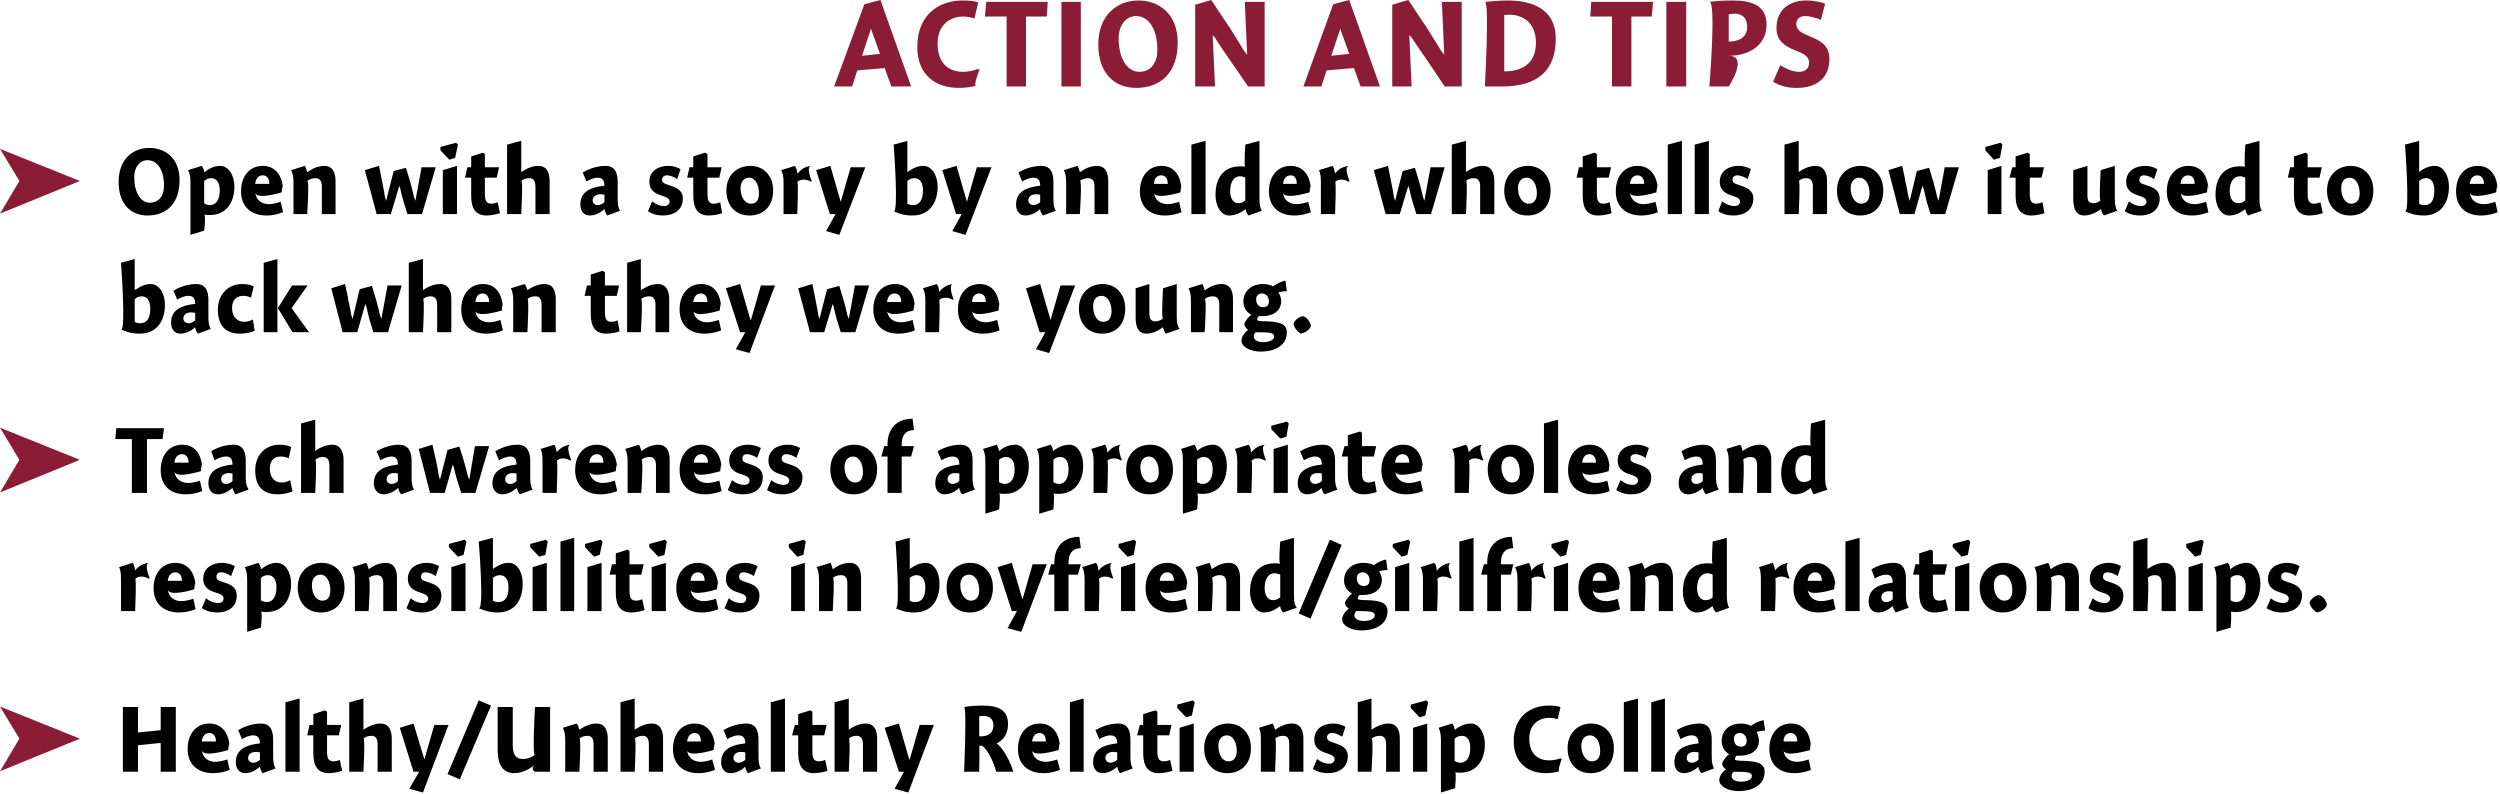 <?xml version="1.0" standalone="no"?><!DOCTYPE svg PUBLIC "-//W3C//DTD SVG 1.1//EN" "http://www.w3.org/Graphics/SVG/1.1/DTD/svg11.dtd"><svg xmlns="http://www.w3.org/2000/svg" version="1.1" style="left: 0.3% !important; width: 93.05% !important;top: 5.04% !important; height86.42% !important;" width="529px" height="168px" viewBox="0 0 529 168">  <desc>Action and Tips Open with a story by an elder who tells how it used to be back when they were young. Teach awareness ...</desc>  <defs/>  <g id="Group9671">    <path d="M 29.2 155.0 L 34.0 154.5 L 34.0 149.6 L 37.2 149.6 L 37.2 163.3 L 34.0 163.3 L 34.0 157.2 L 29.2 157.7 L 29.2 163.3 L 26.0 163.3 L 26.0 149.6 L 29.2 149.6 L 29.2 155.0 Z M 45.6 161.2 C 46.4 161.2 47.5 160.9 48.1 160.7 C 48.1 160.7 48.6 162.9 48.6 162.9 C 47.9 163.2 46.6 163.6 45.1 163.6 C 41.8 163.6 39.7 161.7 39.7 158.5 C 39.7 155.3 41.5 153.1 44.3 153.1 C 47.2 153.1 48.6 155.5 48.6 158.5 C 48.6 155.5 48.3 158.7 48.3 158.7 C 48.3 158.7 42.9 160.4 42.7 158.7 C 42.9 160.4 44.1 161.2 45.6 161.2 Z M 45.7 156.9 C 45.7 155.7 45.1 155.1 44.3 155.1 C 43.4 155.1 42.8 155.8 42.7 156.9 C 42.7 156.9 45.7 156.9 45.7 156.9 Z M 55.6 163.6 C 55.3 163.3 55.1 162.7 55.0 162.3 C 55.0 162.3 54.9 162.3 54.9 162.3 C 54.2 163.0 53.0 163.6 51.9 163.6 C 50.5 163.6 49.9 162.5 49.9 161.3 C 49.9 158.4 52.3 157.6 55.0 157.3 C 55.0 156.5 54.8 155.6 53.6 155.6 C 52.7 155.6 51.9 156.0 51.2 156.4 C 51.2 156.4 50.4 154.5 50.4 154.5 C 51.2 154.0 53.1 153.1 55.2 153.1 C 57.4 153.1 57.8 154.8 57.8 156.6 C 57.8 156.6 57.8 160.2 57.8 160.2 C 57.8 161.4 58.0 162.1 58.3 162.6 C 58.3 162.6 55.6 163.6 55.6 163.6 Z M 55.0 159.2 C 54.9 159.2 54.6 159.1 54.2 159.1 C 53.3 159.1 52.5 159.5 52.5 160.4 C 52.5 161.0 53.0 161.4 53.6 161.4 C 54.0 161.4 54.5 161.2 55.0 160.8 C 55.0 160.8 55.0 159.2 55.0 159.2 Z M 63.4 163.3 L 60.4 163.3 L 60.4 148.6 L 63.4 147.8 L 63.4 163.3 Z M 72.2 153.4 L 71.7 155.6 L 69.2 155.6 C 69.2 155.6 69.2 160.7 69.2 159.1 C 69.2 160.7 69.7 161.1 70.6 161.1 C 71.1 161.1 71.7 160.9 71.9 160.8 C 71.9 160.8 72.4 163.1 72.4 163.1 C 71.9 163.3 70.5 163.6 69.6 163.6 C 67.3 163.6 66.3 162.2 66.3 159.4 C 66.3 162.2 66.3 155.6 66.3 155.6 L 65.0 155.6 L 65.5 153.4 L 66.3 153.4 L 66.3 151.1 L 68.8 150.3 L 69.2 150.6 L 69.2 153.4 L 72.2 153.4 Z M 76.9 154.4 C 76.9 154.4 77.9 153.7 77.0 154.4 C 77.9 153.7 79.2 153.1 80.5 153.1 C 82.4 153.1 82.9 154.7 82.9 156.3 C 82.9 154.7 82.9 163.3 82.9 163.3 L 79.9 163.3 C 79.9 163.3 79.9 156.3 79.9 157.5 C 79.9 156.3 79.5 155.7 78.6 155.7 C 77.9 155.7 77.3 155.9 76.9 156.3 C 77.3 155.9 76.9 163.3 76.9 163.3 L 73.9 163.3 L 73.9 148.6 L 76.9 147.8 L 76.9 154.4 Z M 91.9 153.4 L 94.9 153.4 L 89.5 167.7 L 86.6 166.9 L 88.7 163.3 L 87.5 163.3 L 84.6 154.0 L 87.5 153.1 L 89.8 160.7 L 89.8 160.7 L 91.9 153.4 Z M 103.9 149.3 L 97.3 164.9 L 94.7 163.8 L 101.3 148.2 L 103.9 149.3 Z M 113.2 161.8 C 112.1 162.7 110.6 163.6 108.8 163.6 C 105.9 163.6 105.3 161.0 105.3 158.6 C 105.3 161.0 105.3 149.6 105.3 149.6 L 108.5 149.6 C 108.5 149.6 108.5 159.8 108.5 157.6 C 108.5 159.8 109.2 160.6 110.7 160.6 C 111.7 160.6 112.6 160.2 113.2 159.7 C 112.6 160.2 113.2 149.6 113.2 149.6 L 116.4 149.6 L 116.4 163.3 L 113.2 163.3 C 113.2 163.3 112.1 162.7 113.2 161.8 Z M 122.6 154.4 C 122.6 154.4 122.6 154.4 122.6 154.4 C 123.6 153.7 124.9 153.1 126.2 153.1 C 128.1 153.1 128.6 154.7 128.6 156.3 C 128.6 154.7 128.6 163.3 128.6 163.3 L 125.6 163.3 C 125.6 163.3 125.6 156.3 125.6 157.5 C 125.6 156.3 125.2 155.7 124.3 155.7 C 123.6 155.7 123.0 155.9 122.6 156.3 C 123.0 155.9 122.6 163.3 122.6 163.3 L 119.6 163.3 C 119.6 163.3 119.6 155.3 119.6 156.6 C 119.6 155.3 119.4 154.6 119.1 154.0 C 119.1 154.0 122.0 153.1 122.0 153.1 C 122.3 153.4 122.5 154.0 122.6 154.4 Z M 134.3 154.4 C 134.3 154.4 135.3 153.7 134.4 154.4 C 135.3 153.7 136.6 153.1 137.9 153.1 C 139.8 153.1 140.3 154.7 140.3 156.3 C 140.3 154.7 140.3 163.3 140.3 163.3 L 137.3 163.3 C 137.3 163.3 137.3 156.3 137.3 157.5 C 137.3 156.3 136.9 155.7 136.0 155.7 C 135.3 155.7 134.7 155.9 134.3 156.3 C 134.7 155.9 134.3 163.3 134.3 163.3 L 131.3 163.3 L 131.3 148.6 L 134.3 147.8 L 134.3 154.4 Z M 148.3 161.2 C 149.1 161.2 150.2 160.9 150.7 160.7 C 150.7 160.7 151.3 162.9 151.3 162.9 C 150.6 163.2 149.3 163.6 147.8 163.6 C 144.5 163.6 142.4 161.7 142.4 158.5 C 142.4 155.3 144.2 153.1 147.0 153.1 C 149.9 153.1 151.3 155.5 151.3 158.5 C 151.3 155.5 151.0 158.7 151.0 158.7 C 151.0 158.7 145.5 160.4 145.4 158.7 C 145.5 160.4 146.8 161.2 148.3 161.2 Z M 148.3 156.9 C 148.3 155.7 147.8 155.1 147.0 155.1 C 146.1 155.1 145.5 155.8 145.4 156.9 C 145.4 156.9 148.3 156.9 148.3 156.9 Z M 158.3 163.6 C 158.0 163.3 157.7 162.7 157.7 162.3 C 157.7 162.3 157.6 162.3 157.6 162.3 C 156.9 163.0 155.7 163.6 154.6 163.6 C 153.2 163.6 152.6 162.5 152.6 161.3 C 152.6 158.4 155.0 157.6 157.7 157.3 C 157.7 156.5 157.5 155.6 156.3 155.6 C 155.4 155.6 154.6 156.0 153.9 156.4 C 153.9 156.4 153.1 154.5 153.1 154.5 C 153.9 154.0 155.8 153.1 157.9 153.1 C 160.1 153.1 160.5 154.8 160.5 156.6 C 160.5 156.6 160.5 160.2 160.5 160.2 C 160.5 161.4 160.7 162.1 161.0 162.6 C 161.0 162.6 158.3 163.6 158.3 163.6 Z M 157.7 159.2 C 157.6 159.2 157.3 159.1 156.8 159.1 C 156.0 159.1 155.2 159.5 155.2 160.4 C 155.2 161.0 155.7 161.4 156.3 161.4 C 156.7 161.4 157.2 161.2 157.7 160.8 C 157.7 160.8 157.7 159.2 157.7 159.2 Z M 166.1 163.3 L 163.1 163.3 L 163.1 148.6 L 166.1 147.8 L 166.1 163.3 Z M 174.9 153.4 L 174.4 155.6 L 171.9 155.6 C 171.9 155.6 171.9 160.7 171.9 159.1 C 171.9 160.7 172.4 161.1 173.3 161.1 C 173.8 161.1 174.4 160.9 174.6 160.8 C 174.6 160.8 175.1 163.1 175.1 163.1 C 174.6 163.3 173.2 163.6 172.2 163.6 C 170.0 163.6 168.9 162.2 168.9 159.4 C 168.9 162.2 168.9 155.6 168.9 155.6 L 167.6 155.6 L 168.2 153.4 L 168.9 153.4 L 168.9 151.1 L 171.5 150.3 L 171.9 150.6 L 171.9 153.4 L 174.9 153.4 Z M 179.6 154.4 C 179.6 154.4 180.6 153.7 179.6 154.4 C 180.6 153.7 181.9 153.1 183.2 153.1 C 185.1 153.1 185.6 154.7 185.6 156.3 C 185.6 154.7 185.6 163.3 185.6 163.3 L 182.6 163.3 C 182.6 163.3 182.6 156.3 182.6 157.5 C 182.6 156.3 182.2 155.7 181.2 155.7 C 180.6 155.7 180.0 155.9 179.6 156.3 C 180.0 155.9 179.6 163.3 179.6 163.3 L 176.6 163.3 L 176.6 148.6 L 179.6 147.8 L 179.6 154.4 Z M 194.6 153.4 L 197.6 153.4 L 192.2 167.7 L 189.3 166.9 L 191.3 163.3 L 190.2 163.3 L 187.2 154.0 L 190.2 153.1 L 192.4 160.7 L 192.5 160.7 L 194.6 153.4 Z M 210.2 153.5 C 210.2 151.7 208.8 151.5 208.1 151.5 C 207.8 151.5 207.4 151.5 207.2 151.6 C 207.2 151.6 207.2 155.8 207.2 155.8 C 208.7 155.9 210.2 155.4 210.2 153.5 Z M 214.4 163.3 C 214.4 163.3 210.8 163.3 210.8 163.3 C 210.4 161.7 209.1 158.6 207.8 157.8 C 207.7 157.8 207.3 157.8 207.2 157.8 C 207.3 157.8 207.2 163.3 207.2 163.3 L 204.0 163.3 C 204.0 163.3 204.6 149.5 204.0 149.6 C 204.6 149.5 206.2 149.3 207.9 149.3 C 210.9 149.3 213.3 150.0 213.3 153.2 C 213.3 155.6 212.0 156.8 210.9 157.3 C 212.2 158.2 213.9 161.3 214.4 163.3 Z M 221.3 161.2 C 222.1 161.2 223.2 160.9 223.7 160.7 C 223.7 160.7 224.3 162.9 224.3 162.9 C 223.6 163.2 222.3 163.6 220.8 163.6 C 217.5 163.6 215.4 161.7 215.4 158.5 C 215.4 155.3 217.2 153.1 220.0 153.1 C 222.9 153.1 224.3 155.5 224.3 158.5 C 224.3 155.5 224.0 158.7 224.0 158.7 C 224.0 158.7 218.5 160.4 218.4 158.7 C 218.5 160.4 219.8 161.2 221.3 161.2 Z M 221.3 156.9 C 221.3 155.7 220.8 155.1 220.0 155.1 C 219.1 155.1 218.5 155.8 218.4 156.9 C 218.4 156.9 221.3 156.9 221.3 156.9 Z M 229.3 163.3 L 226.4 163.3 L 226.4 148.6 L 229.3 147.8 L 229.3 163.3 Z M 237.0 163.6 C 236.7 163.3 236.5 162.7 236.4 162.3 C 236.4 162.3 236.3 162.3 236.3 162.3 C 235.6 163.0 234.4 163.6 233.3 163.6 C 231.9 163.6 231.3 162.5 231.3 161.3 C 231.3 158.4 233.7 157.6 236.4 157.3 C 236.4 156.5 236.2 155.6 235.0 155.6 C 234.1 155.6 233.3 156.0 232.6 156.4 C 232.6 156.4 231.8 154.5 231.8 154.5 C 232.6 154.0 234.5 153.1 236.6 153.1 C 238.8 153.1 239.2 154.8 239.2 156.6 C 239.2 156.6 239.2 160.2 239.2 160.2 C 239.2 161.4 239.4 162.1 239.7 162.6 C 239.7 162.6 237.0 163.6 237.0 163.6 Z M 236.4 159.2 C 236.3 159.2 236.0 159.1 235.6 159.1 C 234.7 159.1 233.9 159.5 233.9 160.4 C 233.9 161.0 234.4 161.4 235.0 161.4 C 235.4 161.4 235.9 161.2 236.4 160.8 C 236.4 160.8 236.4 159.2 236.4 159.2 Z M 247.9 153.4 L 247.4 155.6 L 244.9 155.6 C 244.9 155.6 244.9 160.7 244.9 159.1 C 244.9 160.7 245.4 161.1 246.3 161.1 C 246.8 161.1 247.4 160.9 247.6 160.8 C 247.6 160.8 248.1 163.1 248.1 163.1 C 247.6 163.3 246.2 163.6 245.2 163.6 C 243.0 163.6 241.9 162.2 241.9 159.4 C 241.9 162.2 241.9 155.6 241.9 155.6 L 240.6 155.6 L 241.2 153.4 L 241.9 153.4 L 241.9 151.1 L 244.5 150.3 L 244.9 150.6 L 244.9 153.4 L 247.9 153.4 Z M 249.6 163.3 L 249.6 154.0 L 252.6 153.1 L 252.6 163.3 L 249.6 163.3 Z M 252.8 148.6 L 252.2 151.4 L 251.0 151.8 L 249.1 149.8 L 249.1 149.1 L 252.4 148.2 L 252.8 148.6 Z M 259.7 163.6 C 256.8 163.6 254.8 161.6 254.8 158.3 C 254.8 155.1 257.0 153.1 259.9 153.1 C 262.6 153.1 264.7 155.1 264.7 158.3 C 264.7 161.7 262.6 163.6 259.7 163.6 Z M 259.6 155.6 C 258.5 155.6 257.8 156.5 257.8 157.8 C 257.8 159.7 258.7 161.1 259.9 161.1 C 261.0 161.1 261.7 160.4 261.7 158.9 C 261.7 157.1 260.9 155.6 259.6 155.6 Z M 269.8 154.4 C 269.8 154.4 269.9 154.4 269.9 154.4 C 270.8 153.7 272.1 153.1 273.4 153.1 C 275.3 153.1 275.8 154.7 275.8 156.3 C 275.8 154.7 275.8 163.3 275.8 163.3 L 272.8 163.3 C 272.8 163.3 272.8 156.3 272.8 157.5 C 272.8 156.3 272.5 155.7 271.5 155.7 C 270.8 155.7 270.2 155.9 269.8 156.3 C 270.2 155.9 269.8 163.3 269.8 163.3 L 266.8 163.3 C 266.8 163.3 266.8 155.3 266.8 156.6 C 266.8 155.3 266.7 154.6 266.4 154.0 C 266.4 154.0 269.3 153.1 269.3 153.1 C 269.5 153.4 269.7 154.0 269.8 154.4 Z M 284.0 155.9 C 283.6 155.6 282.7 155.1 281.8 155.1 C 281.2 155.1 280.8 155.5 280.8 156.0 C 280.8 156.6 281.1 156.8 282.3 157.2 C 283.9 157.7 285.2 158.3 285.2 160.0 C 285.2 162.5 283.2 163.6 281.0 163.6 C 279.6 163.6 278.5 163.2 277.8 162.7 C 277.8 162.7 278.7 160.6 278.7 160.6 C 279.4 161.2 280.3 161.6 281.3 161.6 C 281.9 161.6 282.4 161.2 282.4 160.7 C 282.4 160.1 282.0 159.8 280.8 159.4 C 279.4 159.0 278.1 158.3 278.1 156.5 C 278.1 154.1 280.1 153.1 282.1 153.1 C 283.3 153.1 284.2 153.5 284.7 153.8 C 284.7 153.8 284.0 155.9 284.0 155.9 Z M 290.2 154.4 C 290.2 154.4 291.2 153.7 290.3 154.4 C 291.2 153.7 292.5 153.1 293.8 153.1 C 295.7 153.1 296.2 154.7 296.2 156.3 C 296.2 154.7 296.2 163.3 296.2 163.3 L 293.3 163.3 C 293.3 163.3 293.3 156.3 293.3 157.5 C 293.3 156.3 292.9 155.7 291.9 155.7 C 291.3 155.7 290.7 155.9 290.2 156.3 C 290.7 155.9 290.2 163.3 290.2 163.3 L 287.3 163.3 L 287.3 148.6 L 290.2 147.8 L 290.2 154.4 Z M 299.0 163.3 L 299.0 154.0 L 302.0 153.1 L 302.0 163.3 L 299.0 163.3 Z M 302.2 148.6 L 301.6 151.4 L 300.4 151.8 L 298.5 149.8 L 298.5 149.1 L 301.8 148.2 L 302.2 148.6 Z M 307.8 154.4 C 307.8 154.4 307.9 154.4 307.9 154.4 C 308.9 153.6 310.0 153.1 311.3 153.1 C 312.9 153.1 314.2 155.0 314.2 157.5 C 314.2 160.9 312.4 163.5 309.0 163.5 C 308.6 163.5 308.2 163.5 307.9 163.4 C 308.2 163.5 307.9 166.8 307.9 166.8 L 304.9 167.7 C 304.9 167.7 304.9 155.3 304.9 156.6 C 304.9 155.3 304.7 154.6 304.4 154.0 C 304.4 154.0 307.3 153.1 307.3 153.1 C 307.5 153.4 307.8 153.9 307.8 154.4 Z M 309.0 161.4 C 310.3 161.4 311.1 160.3 311.1 158.3 C 311.1 156.6 310.5 155.7 309.3 155.7 C 308.8 155.7 308.2 155.9 307.8 156.3 C 307.8 156.3 307.8 161.0 307.8 161.0 C 308.1 161.2 308.6 161.4 309.0 161.4 Z M 329.6 152.2 C 329.1 152.0 328.5 151.9 327.7 151.9 C 326.2 151.9 323.6 152.8 323.6 156.3 C 323.6 160.1 326.1 160.9 327.8 160.9 C 328.6 160.9 329.7 160.7 330.3 160.4 C 329.7 160.7 330.5 160.5 330.5 160.5 C 330.5 160.5 329.4 163.4 330.0 163.2 C 329.4 163.4 328.2 163.6 327.1 163.6 C 323.5 163.6 320.3 161.6 320.3 156.8 C 320.3 151.6 323.9 149.3 327.7 149.3 C 328.7 149.3 329.6 149.4 330.2 149.6 C 330.2 149.6 329.6 152.2 329.6 152.2 Z M 336.6 163.6 C 333.7 163.6 331.7 161.6 331.7 158.3 C 331.7 155.1 333.9 153.1 336.7 153.1 C 339.4 153.1 341.5 155.1 341.5 158.3 C 341.5 161.7 339.5 163.6 336.6 163.6 Z M 336.4 155.6 C 335.3 155.6 334.6 156.5 334.6 157.8 C 334.6 159.7 335.6 161.1 336.8 161.1 C 337.9 161.1 338.6 160.4 338.6 158.9 C 338.6 157.1 337.8 155.6 336.4 155.6 Z M 346.6 163.3 L 343.6 163.3 L 343.6 148.6 L 346.6 147.8 L 346.6 163.3 Z M 352.3 163.3 L 349.4 163.3 L 349.4 148.6 L 352.3 147.8 L 352.3 163.3 Z M 360.0 163.6 C 359.7 163.3 359.4 162.7 359.4 162.3 C 359.4 162.3 359.3 162.3 359.3 162.3 C 358.6 163.0 357.4 163.6 356.3 163.6 C 354.9 163.6 354.3 162.5 354.3 161.3 C 354.3 158.4 356.7 157.6 359.4 157.3 C 359.4 156.5 359.2 155.6 358.0 155.6 C 357.1 155.6 356.3 156.0 355.6 156.4 C 355.6 156.4 354.8 154.5 354.8 154.5 C 355.6 154.0 357.5 153.1 359.6 153.1 C 361.8 153.1 362.2 154.8 362.2 156.6 C 362.2 156.6 362.2 160.2 362.2 160.2 C 362.2 161.4 362.4 162.1 362.7 162.6 C 362.7 162.6 360.0 163.6 360.0 163.6 Z M 359.4 159.2 C 359.3 159.2 359.0 159.1 358.5 159.1 C 357.7 159.1 356.9 159.5 356.9 160.4 C 356.9 161.0 357.4 161.4 358.0 161.4 C 358.4 161.4 358.9 161.2 359.4 160.8 C 359.4 160.8 359.4 159.2 359.4 159.2 Z M 373.5 154.6 C 373.0 154.6 372.1 154.7 371.7 154.9 C 371.9 155.3 372.2 156.0 372.2 156.7 C 372.2 158.9 370.3 159.9 368.3 159.9 C 368.1 159.9 367.7 159.9 367.5 159.9 C 367.3 160.0 367.1 160.4 367.1 160.6 C 367.1 160.8 367.2 161.0 369.2 161.0 C 371.3 161.1 373.4 161.3 373.4 163.3 C 373.4 166.4 370.4 167.4 367.9 167.4 C 365.5 167.4 363.8 166.3 363.8 165.1 C 363.8 164.2 364.5 163.3 365.2 162.8 C 364.8 162.5 364.4 162.1 364.4 161.5 C 364.6 160.9 365.3 160.0 365.9 159.6 C 365.4 159.3 364.3 158.5 364.3 156.8 C 364.3 154.4 366.2 153.1 368.3 153.1 C 369.3 153.1 370.0 153.3 370.5 153.6 C 371.1 153.1 372.3 152.5 373.2 152.4 C 373.2 152.4 373.5 154.6 373.5 154.6 Z M 368.1 155.1 C 367.4 155.1 366.9 155.6 366.9 156.3 C 366.9 157.3 367.4 158.0 368.4 158.0 C 369.2 158.0 369.6 157.5 369.6 156.8 C 369.6 155.8 369.0 155.1 368.1 155.1 Z M 366.4 164.2 C 366.4 164.9 367.1 165.4 368.5 165.4 C 369.6 165.4 370.7 165.0 370.7 164.2 C 370.7 163.4 369.8 163.3 366.8 163.3 C 366.6 163.5 366.4 163.8 366.4 164.2 Z M 380.3 161.2 C 381.1 161.2 382.1 160.9 382.7 160.7 C 382.7 160.7 383.2 162.9 383.2 162.9 C 382.5 163.2 381.2 163.6 379.7 163.6 C 376.4 163.6 374.4 161.7 374.4 158.5 C 374.4 155.3 376.2 153.1 379.0 153.1 C 381.9 153.1 383.2 155.5 383.2 158.5 C 383.2 155.5 383.0 158.7 383.0 158.7 C 383.0 158.7 377.5 160.4 377.4 158.7 C 377.5 160.4 378.8 161.2 380.3 161.2 Z M 380.3 156.9 C 380.3 155.7 379.7 155.1 378.9 155.1 C 378.0 155.1 377.4 155.8 377.4 156.9 C 377.4 156.9 380.3 156.9 380.3 156.9 Z " stroke="none" fill="#000"/>    <path d="M 16.9 156.3 L 0.0 163.2 L 4.1 156.3 L 0.0 149.5 L 16.9 156.3 Z " stroke="none" fill="#8a1c36"/>    <path d="M 28.6 120.7 C 28.6 120.7 28.6 120.7 28.6 120.7 C 29.3 119.8 30.3 119.2 31.6 119.1 C 30.3 119.2 31.7 122.4 31.7 122.4 C 31.7 122.4 31.2 122.3 31.5 122.5 C 31.2 122.3 30.7 122.0 29.9 122.0 C 29.3 122.0 28.9 122.2 28.6 122.5 C 28.9 122.2 28.6 129.3 28.6 129.3 L 25.6 129.3 C 25.6 129.3 25.6 121.3 25.6 122.6 C 25.6 121.3 25.5 120.6 25.2 120.0 C 25.2 120.0 28.1 119.1 28.1 119.1 C 28.3 119.4 28.5 120.0 28.6 120.7 Z M 38.4 127.2 C 39.2 127.2 40.3 126.9 40.9 126.7 C 40.9 126.7 41.4 128.9 41.4 128.9 C 40.7 129.2 39.4 129.6 37.9 129.6 C 34.6 129.6 32.5 127.7 32.5 124.5 C 32.5 121.3 34.3 119.1 37.1 119.1 C 40.0 119.1 41.4 121.5 41.4 124.5 C 41.4 121.5 41.1 124.7 41.1 124.7 C 41.1 124.7 35.7 126.4 35.5 124.7 C 35.7 126.4 36.9 127.2 38.4 127.2 Z M 38.5 122.9 C 38.5 121.7 37.9 121.1 37.1 121.1 C 36.2 121.1 35.6 121.8 35.5 122.9 C 35.5 122.9 38.5 122.9 38.5 122.9 Z M 48.9 121.9 C 48.5 121.6 47.6 121.1 46.7 121.1 C 46.1 121.1 45.8 121.5 45.8 122.0 C 45.8 122.6 46.0 122.8 47.3 123.2 C 48.9 123.7 50.1 124.3 50.1 126.0 C 50.1 128.5 48.2 129.6 46.0 129.6 C 44.5 129.6 43.5 129.2 42.7 128.7 C 42.7 128.7 43.6 126.6 43.6 126.6 C 44.3 127.2 45.2 127.6 46.3 127.6 C 46.9 127.6 47.3 127.2 47.3 126.7 C 47.3 126.1 47.0 125.8 45.7 125.4 C 44.3 125.0 43.0 124.3 43.0 122.5 C 43.0 120.1 45.0 119.1 47.0 119.1 C 48.2 119.1 49.2 119.5 49.7 119.8 C 49.7 119.8 48.9 121.9 48.9 121.9 Z M 55.2 120.4 C 55.2 120.4 55.3 120.4 55.3 120.4 C 56.3 119.6 57.4 119.1 58.6 119.1 C 60.3 119.1 61.6 121.0 61.6 123.5 C 61.6 126.9 59.8 129.5 56.4 129.5 C 56.0 129.5 55.6 129.5 55.2 129.4 C 55.6 129.5 55.2 132.8 55.2 132.8 L 52.3 133.7 C 52.3 133.7 52.3 121.3 52.3 122.6 C 52.3 121.3 52.1 120.6 51.8 120.0 C 51.8 120.0 54.7 119.1 54.7 119.1 C 54.9 119.4 55.2 119.9 55.2 120.4 Z M 56.4 127.4 C 57.7 127.4 58.5 126.3 58.5 124.3 C 58.5 122.6 57.8 121.7 56.7 121.7 C 56.2 121.7 55.6 121.9 55.2 122.3 C 55.2 122.3 55.2 127.0 55.2 127.0 C 55.4 127.2 56.0 127.4 56.4 127.4 Z M 67.9 129.6 C 65.0 129.6 63.0 127.6 63.0 124.3 C 63.0 121.1 65.2 119.1 68.1 119.1 C 70.8 119.1 72.9 121.1 72.9 124.3 C 72.9 127.7 70.8 129.6 67.9 129.6 Z M 67.8 121.6 C 66.7 121.6 66.0 122.5 66.0 123.8 C 66.0 125.7 66.9 127.1 68.2 127.1 C 69.3 127.1 69.9 126.4 69.9 124.9 C 69.9 123.1 69.1 121.6 67.8 121.6 Z M 78.0 120.4 C 78.0 120.4 78.1 120.4 78.1 120.4 C 79.0 119.7 80.3 119.1 81.6 119.1 C 83.5 119.1 84.0 120.7 84.0 122.3 C 84.0 120.7 84.0 129.3 84.0 129.3 L 81.1 129.3 C 81.1 129.3 81.1 122.3 81.1 123.5 C 81.1 122.3 80.7 121.7 79.7 121.7 C 79.1 121.7 78.5 121.9 78.0 122.3 C 78.5 121.9 78.0 129.3 78.0 129.3 L 75.1 129.3 C 75.1 129.3 75.1 121.3 75.1 122.6 C 75.1 121.3 74.9 120.6 74.6 120.0 C 74.6 120.0 77.5 119.1 77.5 119.1 C 77.7 119.4 77.9 120.0 78.0 120.4 Z M 92.2 121.9 C 91.8 121.6 90.9 121.1 90.0 121.1 C 89.4 121.1 89.1 121.5 89.1 122.0 C 89.1 122.6 89.3 122.8 90.6 123.2 C 92.2 123.7 93.4 124.3 93.4 126.0 C 93.4 128.5 91.4 129.6 89.3 129.6 C 87.8 129.6 86.7 129.2 86.0 128.7 C 86.0 128.7 86.9 126.6 86.9 126.6 C 87.6 127.2 88.5 127.6 89.5 127.6 C 90.1 127.6 90.6 127.2 90.6 126.7 C 90.6 126.1 90.2 125.8 89.0 125.4 C 87.6 125.0 86.3 124.3 86.3 122.5 C 86.3 120.1 88.3 119.1 90.3 119.1 C 91.5 119.1 92.4 119.5 92.9 119.8 C 92.9 119.8 92.2 121.9 92.2 121.9 Z M 95.5 129.3 L 95.5 120.0 L 98.5 119.1 L 98.5 129.3 L 95.5 129.3 Z M 98.7 114.6 L 98.1 117.4 L 96.9 117.8 L 95.0 115.8 L 95.0 115.1 L 98.3 114.2 L 98.7 114.6 Z M 104.3 120.4 C 104.3 120.4 105.3 119.6 104.4 120.4 C 105.3 119.6 106.5 119.1 107.7 119.1 C 109.4 119.1 110.6 121.0 110.6 123.5 C 110.6 127.0 108.9 129.6 105.3 129.6 C 103.6 129.6 102.5 129.2 101.3 128.7 C 102.5 129.2 101.3 114.6 101.3 114.6 L 104.3 113.8 L 104.3 120.4 Z M 105.5 127.4 C 106.8 127.4 107.6 126.4 107.6 124.3 C 107.6 122.6 106.9 121.7 105.7 121.7 C 105.3 121.7 104.7 121.9 104.3 122.3 C 104.3 122.3 104.3 127.1 104.3 127.1 C 104.6 127.3 105.0 127.4 105.5 127.4 Z M 112.7 129.3 L 112.7 120.0 L 115.7 119.1 L 115.7 129.3 L 112.7 129.3 Z M 115.9 114.6 L 115.4 117.4 L 114.1 117.8 L 112.2 115.8 L 112.2 115.1 L 115.5 114.2 L 115.9 114.6 Z M 121.5 129.3 L 118.6 129.3 L 118.6 114.6 L 121.5 113.8 L 121.5 129.3 Z M 124.3 129.3 L 124.3 120.0 L 127.3 119.1 L 127.3 129.3 L 124.3 129.3 Z M 127.5 114.6 L 126.9 117.4 L 125.7 117.8 L 123.8 115.8 L 123.8 115.1 L 127.1 114.2 L 127.5 114.6 Z M 136.2 119.4 L 135.7 121.6 L 133.2 121.6 C 133.2 121.6 133.2 126.7 133.2 125.1 C 133.2 126.7 133.7 127.1 134.6 127.1 C 135.1 127.1 135.7 126.9 135.9 126.8 C 135.9 126.8 136.4 129.1 136.4 129.1 C 135.9 129.3 134.5 129.6 133.6 129.6 C 131.3 129.6 130.3 128.2 130.3 125.4 C 130.3 128.2 130.3 121.6 130.3 121.6 L 129.0 121.6 L 129.5 119.4 L 130.3 119.4 L 130.3 117.1 L 132.8 116.3 L 133.2 116.6 L 133.2 119.4 L 136.2 119.4 Z M 137.9 129.3 L 137.9 120.0 L 140.9 119.1 L 140.9 129.3 L 137.9 129.3 Z M 141.1 114.6 L 140.6 117.4 L 139.3 117.8 L 137.4 115.8 L 137.4 115.1 L 140.7 114.2 L 141.1 114.6 Z M 149.0 127.2 C 149.8 127.2 150.9 126.9 151.5 126.7 C 151.5 126.7 152.0 128.9 152.0 128.9 C 151.3 129.2 150.0 129.6 148.5 129.6 C 145.2 129.6 143.1 127.7 143.1 124.5 C 143.1 121.3 144.9 119.1 147.7 119.1 C 150.6 119.1 152.0 121.5 152.0 124.5 C 152.0 121.5 151.7 124.7 151.7 124.7 C 151.7 124.7 146.3 126.4 146.1 124.7 C 146.3 126.4 147.5 127.2 149.0 127.2 Z M 149.1 122.9 C 149.1 121.7 148.5 121.1 147.7 121.1 C 146.8 121.1 146.2 121.8 146.1 122.9 C 146.1 122.9 149.1 122.9 149.1 122.9 Z M 159.5 121.9 C 159.1 121.6 158.2 121.1 157.3 121.1 C 156.7 121.1 156.4 121.5 156.4 122.0 C 156.4 122.6 156.6 122.8 157.9 123.2 C 159.5 123.7 160.7 124.3 160.7 126.0 C 160.7 128.5 158.8 129.6 156.6 129.6 C 155.1 129.6 154.1 129.2 153.3 128.7 C 153.3 128.7 154.2 126.6 154.2 126.6 C 154.9 127.2 155.8 127.6 156.9 127.6 C 157.5 127.6 157.9 127.2 157.9 126.7 C 157.9 126.1 157.6 125.8 156.3 125.4 C 154.9 125.0 153.6 124.3 153.6 122.5 C 153.6 120.1 155.6 119.1 157.6 119.1 C 158.8 119.1 159.8 119.5 160.3 119.8 C 160.3 119.8 159.5 121.9 159.5 121.9 Z M 167.4 129.3 L 167.4 120.0 L 170.3 119.1 L 170.3 129.3 L 167.4 129.3 Z M 170.5 114.6 L 170.0 117.4 L 168.7 117.8 L 166.9 115.8 L 166.9 115.1 L 170.1 114.2 L 170.5 114.6 Z M 176.2 120.4 C 176.2 120.4 176.3 120.4 176.3 120.4 C 177.2 119.7 178.5 119.1 179.8 119.1 C 181.7 119.1 182.2 120.7 182.2 122.3 C 182.2 120.7 182.2 129.3 182.2 129.3 L 179.3 129.3 C 179.3 129.3 179.3 122.3 179.3 123.5 C 179.3 122.3 178.9 121.7 177.9 121.7 C 177.3 121.7 176.7 121.9 176.2 122.3 C 176.7 121.9 176.2 129.3 176.2 129.3 L 173.3 129.3 C 173.3 129.3 173.3 121.3 173.3 122.6 C 173.3 121.3 173.1 120.6 172.8 120.0 C 172.8 120.0 175.7 119.1 175.7 119.1 C 175.9 119.4 176.1 120.0 176.2 120.4 Z M 192.5 120.4 C 192.5 120.4 193.5 119.6 192.6 120.4 C 193.5 119.6 194.7 119.1 195.9 119.1 C 197.6 119.1 198.8 121.0 198.8 123.5 C 198.8 127.0 197.1 129.6 193.5 129.6 C 191.7 129.6 190.6 129.2 189.5 128.7 C 190.6 129.2 189.5 114.6 189.5 114.6 L 192.5 113.8 L 192.5 120.4 Z M 193.7 127.4 C 195.0 127.4 195.8 126.4 195.8 124.3 C 195.8 122.6 195.1 121.7 193.9 121.7 C 193.5 121.7 192.9 121.9 192.5 122.3 C 192.5 122.3 192.5 127.1 192.5 127.1 C 192.7 127.3 193.2 127.4 193.7 127.4 Z M 205.2 129.6 C 202.3 129.6 200.3 127.6 200.3 124.3 C 200.3 121.1 202.5 119.1 205.3 119.1 C 208.0 119.1 210.1 121.1 210.1 124.3 C 210.1 127.7 208.1 129.6 205.2 129.6 Z M 205.0 121.6 C 203.9 121.6 203.2 122.5 203.2 123.8 C 203.2 125.7 204.2 127.1 205.4 127.1 C 206.5 127.1 207.2 126.4 207.2 124.9 C 207.2 123.1 206.4 121.6 205.0 121.6 Z M 218.5 119.4 L 221.5 119.4 L 216.1 133.7 L 213.2 132.9 L 215.2 129.3 L 214.1 129.3 L 211.1 120.0 L 214.1 119.1 L 216.3 126.7 L 216.4 126.7 L 218.5 119.4 Z M 223.1 119.4 C 223.1 119.4 223.1 116.1 223.1 119.0 C 223.1 116.1 224.7 113.6 228.4 113.6 C 228.4 113.6 228.7 116.0 228.7 116.0 C 226.9 116.0 226.1 117.2 226.1 119.0 C 226.1 117.2 226.1 119.4 226.1 119.4 L 228.7 119.4 L 228.1 121.6 L 226.1 121.6 L 226.1 129.3 L 223.1 129.3 L 223.1 121.6 L 221.8 121.6 L 222.4 119.4 L 223.1 119.4 Z M 232.4 120.7 C 232.4 120.7 232.5 120.7 232.5 120.7 C 233.2 119.8 234.2 119.2 235.5 119.1 C 234.2 119.2 235.6 122.4 235.6 122.4 C 235.6 122.4 235.1 122.3 235.4 122.5 C 235.1 122.3 234.6 122.0 233.8 122.0 C 233.2 122.0 232.8 122.2 232.5 122.5 C 232.8 122.2 232.5 129.3 232.5 129.3 L 229.5 129.3 C 229.5 129.3 229.5 121.3 229.5 122.6 C 229.5 121.3 229.3 120.6 229.0 120.0 C 229.0 120.0 231.9 119.1 231.9 119.1 C 232.2 119.4 232.4 120.0 232.4 120.7 Z M 237.2 129.3 L 237.2 120.0 L 240.2 119.1 L 240.2 129.3 L 237.2 129.3 Z M 240.4 114.6 L 239.9 117.4 L 238.6 117.8 L 236.7 115.8 L 236.7 115.1 L 240.0 114.2 L 240.4 114.6 Z M 248.3 127.2 C 249.1 127.2 250.2 126.9 250.8 126.7 C 250.8 126.7 251.3 128.9 251.3 128.9 C 250.6 129.2 249.3 129.6 247.8 129.6 C 244.5 129.6 242.4 127.7 242.4 124.5 C 242.4 121.3 244.2 119.1 247.0 119.1 C 249.9 119.1 251.3 121.5 251.3 124.5 C 251.3 121.5 251.0 124.7 251.0 124.7 C 251.0 124.7 245.6 126.4 245.4 124.7 C 245.6 126.4 246.8 127.2 248.3 127.2 Z M 248.4 122.9 C 248.4 121.7 247.8 121.1 247.0 121.1 C 246.1 121.1 245.5 121.8 245.4 122.9 C 245.4 122.9 248.4 122.9 248.4 122.9 Z M 256.4 120.4 C 256.4 120.4 256.5 120.4 256.5 120.4 C 257.4 119.7 258.7 119.1 260.0 119.1 C 261.9 119.1 262.4 120.7 262.4 122.3 C 262.4 120.7 262.4 129.3 262.4 129.3 L 259.5 129.3 C 259.5 129.3 259.5 122.3 259.5 123.5 C 259.5 122.3 259.1 121.7 258.1 121.7 C 257.5 121.7 256.9 121.9 256.4 122.3 C 256.9 121.9 256.4 129.3 256.4 129.3 L 253.5 129.3 C 253.5 129.3 253.5 121.3 253.5 122.6 C 253.5 121.3 253.3 120.6 253.0 120.0 C 253.0 120.0 255.9 119.1 255.9 119.1 C 256.1 119.4 256.3 120.0 256.4 120.4 Z M 273.8 126.1 C 273.8 127.4 274.0 128.1 274.4 128.6 C 274.4 128.6 271.5 129.6 271.5 129.6 C 271.2 129.3 270.9 128.7 270.9 128.3 C 270.9 128.3 270.8 128.3 270.8 128.3 C 269.7 129.1 268.7 129.6 267.4 129.6 C 265.8 129.6 264.5 127.7 264.5 125.2 C 264.5 121.8 266.2 119.2 269.7 119.2 C 270.1 119.2 270.5 119.2 270.9 119.3 C 270.5 119.2 270.9 114.6 270.9 114.6 L 273.8 113.8 C 273.8 113.8 273.8 127.4 273.8 126.1 Z M 269.7 121.3 C 268.4 121.3 267.6 122.5 267.6 124.4 C 267.6 125.9 268.2 127.0 269.4 127.0 C 269.9 127.0 270.4 126.8 270.9 126.4 C 270.9 126.4 270.9 121.6 270.9 121.6 C 270.6 121.5 270.2 121.3 269.7 121.3 Z M 283.9 115.3 L 277.3 130.9 L 274.8 129.8 L 281.4 114.2 L 283.9 115.3 Z M 293.6 120.6 C 293.2 120.6 292.3 120.7 291.8 120.9 C 292.1 121.3 292.4 122.0 292.4 122.7 C 292.4 124.9 290.5 125.9 288.5 125.9 C 288.2 125.9 287.9 125.9 287.7 125.9 C 287.5 126.0 287.3 126.4 287.3 126.6 C 287.3 126.8 287.3 127.0 289.4 127.0 C 291.5 127.1 293.6 127.3 293.6 129.3 C 293.6 132.4 290.6 133.4 288.1 133.4 C 285.7 133.4 284.0 132.3 284.0 131.1 C 284.0 130.2 284.7 129.3 285.4 128.8 C 285.0 128.5 284.6 128.1 284.6 127.5 C 284.8 126.9 285.5 126.0 286.1 125.6 C 285.5 125.3 284.4 124.5 284.4 122.8 C 284.4 120.4 286.4 119.1 288.4 119.1 C 289.5 119.1 290.2 119.3 290.7 119.6 C 291.3 119.1 292.5 118.5 293.3 118.4 C 293.3 118.4 293.6 120.6 293.6 120.6 Z M 288.3 121.1 C 287.6 121.1 287.1 121.6 287.1 122.3 C 287.1 123.3 287.6 124.0 288.6 124.0 C 289.4 124.0 289.8 123.5 289.8 122.8 C 289.8 121.8 289.2 121.1 288.3 121.1 Z M 286.6 130.2 C 286.6 130.9 287.3 131.4 288.6 131.4 C 289.8 131.4 290.9 131.0 290.9 130.2 C 290.9 129.4 290.0 129.3 287.0 129.3 C 286.8 129.5 286.6 129.8 286.6 130.2 Z M 295.2 129.3 L 295.2 120.0 L 298.2 119.1 L 298.2 129.3 L 295.2 129.3 Z M 298.4 114.6 L 297.8 117.4 L 296.6 117.8 L 294.7 115.8 L 294.7 115.1 L 298.0 114.2 L 298.4 114.6 Z M 304.0 120.7 C 304.0 120.7 304.1 120.7 304.1 120.7 C 304.8 119.8 305.8 119.2 307.1 119.1 C 305.8 119.2 307.2 122.4 307.2 122.4 C 307.2 122.4 306.7 122.3 307.0 122.5 C 306.7 122.3 306.2 122.0 305.4 122.0 C 304.8 122.0 304.4 122.2 304.1 122.5 C 304.4 122.2 304.1 129.3 304.1 129.3 L 301.1 129.3 C 301.1 129.3 301.1 121.3 301.1 122.6 C 301.1 121.3 300.9 120.6 300.6 120.0 C 300.6 120.0 303.5 119.1 303.5 119.1 C 303.8 119.4 304.0 120.0 304.0 120.7 Z M 311.8 129.3 L 308.8 129.3 L 308.8 114.6 L 311.8 113.8 L 311.8 129.3 Z M 314.7 119.4 C 314.7 119.4 314.7 116.1 314.7 119.0 C 314.7 116.1 316.3 113.6 319.9 113.6 C 319.9 113.6 320.2 116.0 320.2 116.0 C 318.4 116.0 317.6 117.2 317.6 119.0 C 317.6 117.2 317.6 119.4 317.6 119.4 L 320.2 119.4 L 319.7 121.6 L 317.6 121.6 L 317.6 129.3 L 314.7 129.3 L 314.7 121.6 L 313.4 121.6 L 314.0 119.4 L 314.7 119.4 Z M 324.0 120.7 C 324.0 120.7 324.1 120.7 324.1 120.7 C 324.8 119.8 325.7 119.2 327.0 119.1 C 325.7 119.2 327.1 122.4 327.1 122.4 C 327.1 122.4 326.6 122.3 327.0 122.5 C 326.6 122.3 326.1 122.0 325.4 122.0 C 324.8 122.0 324.3 122.2 324.0 122.5 C 324.3 122.2 324.0 129.3 324.0 129.3 L 321.1 129.3 C 321.1 129.3 321.1 121.3 321.1 122.6 C 321.1 121.3 320.9 120.6 320.6 120.0 C 320.6 120.0 323.5 119.1 323.5 119.1 C 323.7 119.4 324.0 120.0 324.0 120.7 Z M 328.8 129.3 L 328.8 120.0 L 331.8 119.1 L 331.8 129.3 L 328.8 129.3 Z M 332.0 114.6 L 331.4 117.4 L 330.2 117.8 L 328.3 115.8 L 328.3 115.1 L 331.6 114.2 L 332.0 114.6 Z M 339.9 127.2 C 340.7 127.2 341.8 126.9 342.3 126.7 C 342.3 126.7 342.8 128.9 342.8 128.9 C 342.2 129.2 340.8 129.6 339.3 129.6 C 336.0 129.6 334.0 127.7 334.0 124.5 C 334.0 121.3 335.8 119.1 338.6 119.1 C 341.5 119.1 342.8 121.5 342.8 124.5 C 342.8 121.5 342.6 124.7 342.6 124.7 C 342.6 124.7 337.1 126.4 337.0 124.7 C 337.1 126.4 338.4 127.2 339.9 127.2 Z M 339.9 122.9 C 339.9 121.7 339.3 121.1 338.5 121.1 C 337.6 121.1 337.1 121.8 337.0 122.9 C 337.0 122.9 339.9 122.9 339.9 122.9 Z M 348.0 120.4 C 348.0 120.4 348.0 120.4 348.0 120.4 C 349.0 119.7 350.3 119.1 351.6 119.1 C 353.5 119.1 354.0 120.7 354.0 122.3 C 354.0 120.7 354.0 129.3 354.0 129.3 L 351.0 129.3 C 351.0 129.3 351.0 122.3 351.0 123.5 C 351.0 122.3 350.6 121.7 349.7 121.7 C 349.0 121.7 348.4 121.9 348.0 122.3 C 348.4 121.9 348.0 129.3 348.0 129.3 L 345.0 129.3 C 345.0 129.3 345.0 121.3 345.0 122.6 C 345.0 121.3 344.8 120.6 344.5 120.0 C 344.5 120.0 347.4 119.1 347.4 119.1 C 347.7 119.4 347.9 120.0 348.0 120.4 Z M 365.4 126.1 C 365.4 127.4 365.6 128.1 365.9 128.6 C 365.9 128.6 363.1 129.6 363.1 129.6 C 362.8 129.3 362.5 128.7 362.4 128.3 C 362.4 128.3 362.3 128.3 362.3 128.3 C 361.3 129.1 360.2 129.6 359.0 129.6 C 357.3 129.6 356.1 127.7 356.1 125.2 C 356.1 121.8 357.7 119.2 361.2 119.2 C 361.6 119.2 362.1 119.2 362.4 119.3 C 362.1 119.2 362.4 114.6 362.4 114.6 L 365.4 113.8 C 365.4 113.8 365.4 127.4 365.4 126.1 Z M 361.3 121.3 C 360.0 121.3 359.1 122.5 359.1 124.4 C 359.1 125.9 359.7 127.0 360.9 127.0 C 361.5 127.0 362.0 126.8 362.4 126.4 C 362.4 126.4 362.4 121.6 362.4 121.6 C 362.2 121.5 361.8 121.3 361.3 121.3 Z M 375.6 120.7 C 375.6 120.7 375.6 120.7 375.6 120.7 C 376.3 119.8 377.3 119.2 378.6 119.1 C 377.3 119.2 378.7 122.4 378.7 122.4 C 378.7 122.4 378.2 122.3 378.5 122.5 C 378.2 122.3 377.7 122.0 376.9 122.0 C 376.3 122.0 375.9 122.2 375.6 122.5 C 375.9 122.2 375.6 129.3 375.6 129.3 L 372.6 129.3 C 372.6 129.3 372.6 121.3 372.6 122.6 C 372.6 121.3 372.5 120.6 372.2 120.0 C 372.2 120.0 375.1 119.1 375.1 119.1 C 375.3 119.4 375.5 120.0 375.6 120.7 Z M 385.4 127.2 C 386.2 127.2 387.3 126.9 387.9 126.7 C 387.9 126.7 388.4 128.9 388.4 128.9 C 387.7 129.2 386.4 129.6 384.9 129.6 C 381.6 129.6 379.5 127.7 379.5 124.5 C 379.5 121.3 381.3 119.1 384.1 119.1 C 387.0 119.1 388.4 121.5 388.4 124.5 C 388.4 121.5 388.1 124.7 388.1 124.7 C 388.1 124.7 382.7 126.4 382.5 124.7 C 382.7 126.4 383.9 127.2 385.4 127.2 Z M 385.5 122.9 C 385.5 121.7 384.9 121.1 384.1 121.1 C 383.2 121.1 382.6 121.8 382.5 122.9 C 382.5 122.9 385.5 122.9 385.5 122.9 Z M 393.5 129.3 L 390.5 129.3 L 390.5 114.6 L 393.5 113.8 L 393.5 129.3 Z M 401.1 129.6 C 400.9 129.3 400.6 128.7 400.5 128.3 C 400.5 128.3 400.4 128.3 400.4 128.3 C 399.7 129.0 398.5 129.6 397.4 129.6 C 396.0 129.6 395.4 128.5 395.4 127.3 C 395.4 124.4 397.8 123.6 400.5 123.3 C 400.5 122.5 400.3 121.6 399.2 121.6 C 398.2 121.6 397.4 122.0 396.7 122.4 C 396.7 122.4 396.0 120.5 396.0 120.5 C 396.7 120.0 398.6 119.1 400.7 119.1 C 402.9 119.1 403.3 120.8 403.3 122.6 C 403.3 122.6 403.3 126.2 403.3 126.2 C 403.3 127.4 403.6 128.1 403.9 128.6 C 403.9 128.6 401.1 129.6 401.1 129.6 Z M 400.5 125.2 C 400.4 125.2 400.1 125.1 399.7 125.1 C 398.9 125.1 398.1 125.5 398.1 126.4 C 398.1 127.0 398.5 127.4 399.1 127.4 C 399.6 127.4 400.1 127.2 400.5 126.8 C 400.5 126.8 400.5 125.2 400.5 125.2 Z M 412.0 119.4 L 411.5 121.6 L 409.0 121.6 C 409.0 121.6 409.0 126.7 409.0 125.1 C 409.0 126.7 409.5 127.1 410.4 127.1 C 410.9 127.1 411.5 126.9 411.7 126.8 C 411.7 126.8 412.2 129.1 412.2 129.1 C 411.7 129.3 410.3 129.6 409.4 129.6 C 407.1 129.6 406.1 128.2 406.1 125.4 C 406.1 128.2 406.1 121.6 406.1 121.6 L 404.8 121.6 L 405.3 119.4 L 406.1 119.4 L 406.1 117.1 L 408.6 116.3 L 409.0 116.6 L 409.0 119.4 L 412.0 119.4 Z M 413.7 129.3 L 413.7 120.0 L 416.7 119.1 L 416.7 129.3 L 413.7 129.3 Z M 416.9 114.6 L 416.4 117.4 L 415.1 117.8 L 413.2 115.8 L 413.2 115.1 L 416.5 114.2 L 416.9 114.6 Z M 423.8 129.6 C 420.9 129.6 418.9 127.6 418.9 124.3 C 418.9 121.1 421.1 119.1 424.0 119.1 C 426.7 119.1 428.8 121.1 428.8 124.3 C 428.8 127.7 426.7 129.6 423.8 129.6 Z M 423.7 121.6 C 422.6 121.6 421.9 122.5 421.9 123.8 C 421.9 125.7 422.8 127.1 424.1 127.1 C 425.2 127.1 425.8 126.4 425.8 124.9 C 425.8 123.1 425.0 121.6 423.7 121.6 Z M 433.9 120.4 C 433.9 120.4 434.0 120.4 434.0 120.4 C 434.9 119.7 436.2 119.1 437.5 119.1 C 439.4 119.1 439.9 120.7 439.9 122.3 C 439.9 120.7 439.9 129.3 439.9 129.3 L 437.0 129.3 C 437.0 129.3 437.0 122.3 437.0 123.5 C 437.0 122.3 436.6 121.7 435.6 121.7 C 435.0 121.7 434.4 121.9 433.9 122.3 C 434.4 121.9 433.9 129.3 433.9 129.3 L 431.0 129.3 C 431.0 129.3 431.0 121.3 431.0 122.6 C 431.0 121.3 430.8 120.6 430.5 120.0 C 430.5 120.0 433.4 119.1 433.4 119.1 C 433.6 119.4 433.8 120.0 433.9 120.4 Z M 448.1 121.9 C 447.7 121.6 446.8 121.1 445.9 121.1 C 445.3 121.1 445.0 121.5 445.0 122.0 C 445.0 122.6 445.2 122.8 446.5 123.2 C 448.1 123.7 449.3 124.3 449.3 126.0 C 449.3 128.5 447.3 129.6 445.2 129.6 C 443.7 129.6 442.6 129.2 441.9 128.7 C 441.9 128.7 442.8 126.6 442.8 126.6 C 443.5 127.2 444.4 127.6 445.4 127.6 C 446.0 127.6 446.5 127.2 446.5 126.7 C 446.5 126.1 446.1 125.8 444.9 125.4 C 443.5 125.0 442.2 124.3 442.2 122.5 C 442.2 120.1 444.2 119.1 446.2 119.1 C 447.4 119.1 448.3 119.5 448.8 119.8 C 448.8 119.8 448.1 121.9 448.1 121.9 Z M 454.4 120.4 C 454.4 120.4 455.4 119.7 454.4 120.4 C 455.4 119.7 456.7 119.1 458.0 119.1 C 459.8 119.1 460.4 120.7 460.4 122.3 C 460.4 120.7 460.4 129.3 460.4 129.3 L 457.4 129.3 C 457.4 129.3 457.4 122.3 457.4 123.5 C 457.4 122.3 457.0 121.7 456.0 121.7 C 455.4 121.7 454.8 121.9 454.4 122.3 C 454.8 121.9 454.4 129.3 454.4 129.3 L 451.4 129.3 L 451.4 114.6 L 454.4 113.8 L 454.4 120.4 Z M 463.1 129.3 L 463.1 120.0 L 466.1 119.1 L 466.1 129.3 L 463.1 129.3 Z M 466.3 114.6 L 465.7 117.4 L 464.5 117.8 L 462.6 115.8 L 462.6 115.1 L 465.9 114.2 L 466.3 114.6 Z M 471.9 120.4 C 471.9 120.4 472.0 120.4 472.0 120.4 C 473.0 119.6 474.2 119.1 475.4 119.1 C 477.1 119.1 478.3 121.0 478.3 123.5 C 478.3 126.9 476.5 129.5 473.1 129.5 C 472.7 129.5 472.3 129.5 472.0 129.4 C 472.3 129.5 472.0 132.8 472.0 132.8 L 469.0 133.7 C 469.0 133.7 469.0 121.3 469.0 122.6 C 469.0 121.3 468.8 120.6 468.5 120.0 C 468.5 120.0 471.4 119.1 471.4 119.1 C 471.7 119.4 471.9 119.9 471.9 120.4 Z M 473.2 127.4 C 474.4 127.4 475.2 126.3 475.2 124.3 C 475.2 122.6 474.6 121.7 473.4 121.7 C 472.9 121.7 472.3 121.9 472.0 122.3 C 472.0 122.3 472.0 127.0 472.0 127.0 C 472.2 127.2 472.7 127.4 473.2 127.4 Z M 485.8 121.9 C 485.5 121.6 484.5 121.1 483.6 121.1 C 483.1 121.1 482.7 121.5 482.7 122.0 C 482.7 122.6 482.9 122.8 484.2 123.2 C 485.8 123.7 487.1 124.3 487.1 126.0 C 487.1 128.5 485.1 129.6 482.9 129.6 C 481.4 129.6 480.4 129.2 479.6 128.7 C 479.6 128.7 480.5 126.6 480.5 126.6 C 481.2 127.2 482.2 127.6 483.2 127.6 C 483.8 127.6 484.3 127.2 484.3 126.7 C 484.3 126.1 483.9 125.8 482.6 125.4 C 481.2 125.0 479.9 124.3 479.9 122.5 C 479.9 120.1 482.0 119.1 483.9 119.1 C 485.2 119.1 486.1 119.5 486.6 119.8 C 486.6 119.8 485.8 121.9 485.8 121.9 Z M 492.4 128.0 C 492.1 128.8 491.2 129.4 490.3 129.6 C 489.6 129.3 488.8 128.3 488.7 127.5 C 489.0 126.7 489.9 126.0 490.7 125.9 C 491.5 126.1 492.2 127.0 492.4 128.0 Z " stroke="none" fill="#000"/>    <path d="M 31.1 104.3 L 27.9 104.3 L 27.9 92.9 L 24.4 92.9 L 24.6 90.6 L 34.7 90.6 L 34.4 92.9 L 31.1 92.9 L 31.1 104.3 Z M 39.9 102.2 C 40.7 102.2 41.7 101.9 42.3 101.7 C 42.3 101.7 42.8 103.9 42.8 103.9 C 42.1 104.2 40.8 104.6 39.3 104.6 C 36.0 104.6 34.0 102.7 34.0 99.5 C 34.0 96.3 35.8 94.1 38.6 94.1 C 41.5 94.1 42.8 96.5 42.8 99.5 C 42.8 96.5 42.5 99.7 42.5 99.7 C 42.5 99.7 37.1 101.4 36.9 99.7 C 37.1 101.4 38.3 102.2 39.9 102.2 Z M 39.9 97.9 C 39.9 96.7 39.3 96.1 38.5 96.1 C 37.6 96.1 37.0 96.8 36.9 97.9 C 36.9 97.9 39.9 97.9 39.9 97.9 Z M 49.8 104.6 C 49.6 104.3 49.3 103.7 49.2 103.3 C 49.2 103.3 49.1 103.3 49.1 103.3 C 48.4 104.0 47.2 104.6 46.1 104.6 C 44.7 104.6 44.1 103.5 44.1 102.3 C 44.1 99.4 46.5 98.6 49.2 98.3 C 49.2 97.5 49.0 96.6 47.9 96.6 C 46.9 96.6 46.1 97.0 45.4 97.4 C 45.4 97.4 44.7 95.5 44.7 95.5 C 45.4 95.0 47.3 94.1 49.4 94.1 C 51.6 94.1 52.0 95.8 52.0 97.6 C 52.0 97.6 52.0 101.2 52.0 101.2 C 52.0 102.4 52.3 103.1 52.6 103.6 C 52.6 103.6 49.8 104.6 49.8 104.6 Z M 49.2 100.2 C 49.1 100.2 48.8 100.1 48.4 100.1 C 47.6 100.1 46.8 100.5 46.8 101.4 C 46.8 102.0 47.2 102.4 47.8 102.4 C 48.3 102.4 48.8 102.2 49.2 101.8 C 49.2 101.8 49.2 100.2 49.2 100.2 Z M 61.1 97.0 C 60.7 96.8 60.2 96.6 59.4 96.6 C 58.1 96.6 57.1 97.3 57.1 99.2 C 57.1 100.9 58.0 102.1 59.6 102.1 C 60.2 102.1 60.9 101.9 61.4 101.6 C 61.4 101.6 61.9 104.0 61.9 104.0 C 61.1 104.3 60.0 104.6 58.8 104.6 C 55.3 104.6 54.0 102.5 54.0 99.5 C 54.0 96.3 56.2 94.1 59.1 94.1 C 60.3 94.1 61.0 94.3 61.6 94.6 C 61.6 94.6 61.1 97.0 61.1 97.0 Z M 66.7 95.4 C 66.7 95.4 67.7 94.7 66.7 95.4 C 67.7 94.7 69.0 94.1 70.3 94.1 C 72.1 94.1 72.7 95.7 72.7 97.3 C 72.7 95.7 72.7 104.3 72.7 104.3 L 69.7 104.3 C 69.7 104.3 69.7 97.3 69.7 98.5 C 69.7 97.3 69.3 96.7 68.3 96.7 C 67.7 96.7 67.1 96.9 66.7 97.3 C 67.1 96.9 66.7 104.3 66.7 104.3 L 63.7 104.3 L 63.7 89.6 L 66.7 88.8 L 66.7 95.4 Z M 84.9 104.6 C 84.6 104.3 84.3 103.7 84.3 103.3 C 84.3 103.3 84.2 103.3 84.2 103.3 C 83.4 104.0 82.3 104.6 81.2 104.6 C 79.8 104.6 79.1 103.5 79.1 102.3 C 79.1 99.4 81.5 98.6 84.2 98.3 C 84.2 97.5 84.0 96.6 82.9 96.6 C 82.0 96.6 81.2 97.0 80.5 97.4 C 80.5 97.4 79.7 95.5 79.7 95.5 C 80.5 95.0 82.3 94.1 84.4 94.1 C 86.6 94.1 87.1 95.8 87.1 97.6 C 87.1 97.6 87.1 101.2 87.1 101.2 C 87.1 102.4 87.3 103.1 87.6 103.6 C 87.6 103.6 84.9 104.6 84.9 104.6 Z M 84.2 100.2 C 84.1 100.2 83.8 100.1 83.4 100.1 C 82.6 100.1 81.8 100.5 81.8 101.4 C 81.8 102.0 82.2 102.4 82.9 102.4 C 83.3 102.4 83.8 102.2 84.2 101.8 C 84.2 101.8 84.2 100.2 84.2 100.2 Z M 94.1 104.3 L 91.0 104.3 L 88.6 95.0 L 91.5 94.1 C 91.5 94.1 92.4 98.1 92.2 97.1 C 92.4 98.1 92.8 100.1 93.0 101.5 C 92.8 100.1 93.1 101.5 93.1 101.5 L 94.7 95.2 L 97.2 94.5 C 97.2 94.5 98.4 98.2 98.0 97.1 C 98.4 98.2 98.8 100.1 99.2 101.5 C 98.8 100.1 99.3 101.5 99.3 101.5 L 100.5 94.4 L 103.5 94.4 L 100.6 104.3 L 97.6 104.3 C 97.6 104.3 96.5 101.0 96.9 102.1 C 96.5 101.0 96.2 99.6 95.9 98.3 C 96.2 99.6 95.8 98.3 95.8 98.3 L 94.1 104.3 Z M 110.0 104.6 C 109.7 104.3 109.4 103.7 109.4 103.3 C 109.4 103.3 109.3 103.3 109.3 103.3 C 108.5 104.0 107.4 104.6 106.3 104.6 C 104.9 104.6 104.2 103.5 104.2 102.3 C 104.2 99.4 106.6 98.6 109.3 98.3 C 109.3 97.5 109.1 96.6 108.0 96.6 C 107.1 96.6 106.3 97.0 105.6 97.4 C 105.6 97.4 104.8 95.5 104.8 95.5 C 105.6 95.0 107.4 94.1 109.5 94.1 C 111.7 94.1 112.2 95.8 112.2 97.6 C 112.2 97.6 112.2 101.2 112.2 101.2 C 112.2 102.4 112.4 103.1 112.7 103.6 C 112.7 103.6 110.0 104.6 110.0 104.6 Z M 109.3 100.2 C 109.2 100.2 108.9 100.1 108.5 100.1 C 107.7 100.1 106.9 100.5 106.9 101.4 C 106.9 102.0 107.3 102.4 108.0 102.4 C 108.4 102.4 108.9 102.2 109.3 101.8 C 109.3 101.8 109.3 100.2 109.3 100.2 Z M 117.8 95.7 C 117.8 95.7 117.8 95.7 117.8 95.7 C 118.5 94.8 119.5 94.2 120.8 94.1 C 119.5 94.2 120.9 97.4 120.9 97.4 C 120.9 97.4 120.4 97.3 120.7 97.5 C 120.4 97.3 119.9 97.0 119.1 97.0 C 118.5 97.0 118.1 97.2 117.8 97.5 C 118.1 97.2 117.8 104.3 117.8 104.3 L 114.8 104.3 C 114.8 104.3 114.8 96.3 114.8 97.6 C 114.8 96.3 114.7 95.6 114.4 95.0 C 114.4 95.0 117.3 94.1 117.3 94.1 C 117.5 94.4 117.7 95.0 117.8 95.7 Z M 127.6 102.2 C 128.4 102.2 129.5 101.9 130.1 101.7 C 130.1 101.7 130.6 103.9 130.6 103.9 C 129.9 104.2 128.6 104.6 127.1 104.6 C 123.8 104.6 121.7 102.7 121.7 99.5 C 121.7 96.3 123.5 94.1 126.3 94.1 C 129.2 94.1 130.6 96.5 130.6 99.5 C 130.6 96.5 130.3 99.7 130.3 99.7 C 130.3 99.7 124.9 101.4 124.7 99.7 C 124.9 101.4 126.1 102.2 127.6 102.2 Z M 127.7 97.9 C 127.7 96.7 127.1 96.1 126.3 96.1 C 125.4 96.1 124.8 96.8 124.7 97.9 C 124.7 97.9 127.7 97.9 127.7 97.9 Z M 135.7 95.4 C 135.7 95.4 135.8 95.4 135.8 95.4 C 136.7 94.7 138.0 94.1 139.3 94.1 C 141.2 94.1 141.7 95.7 141.7 97.3 C 141.7 95.7 141.7 104.3 141.7 104.3 L 138.8 104.3 C 138.8 104.3 138.8 97.3 138.8 98.5 C 138.8 97.3 138.4 96.7 137.4 96.7 C 136.8 96.7 136.2 96.9 135.7 97.3 C 136.2 96.9 135.7 104.3 135.7 104.3 L 132.8 104.3 C 132.8 104.3 132.8 96.3 132.8 97.6 C 132.8 96.3 132.6 95.6 132.3 95.0 C 132.3 95.0 135.2 94.1 135.2 94.1 C 135.4 94.4 135.6 95.0 135.7 95.4 Z M 149.7 102.2 C 150.5 102.2 151.6 101.9 152.2 101.7 C 152.2 101.7 152.7 103.9 152.7 103.9 C 152.0 104.2 150.7 104.6 149.2 104.6 C 145.9 104.6 143.8 102.7 143.8 99.5 C 143.8 96.3 145.6 94.1 148.4 94.1 C 151.3 94.1 152.7 96.5 152.7 99.5 C 152.7 96.5 152.4 99.7 152.4 99.7 C 152.4 99.7 147.0 101.4 146.8 99.7 C 147.0 101.4 148.2 102.2 149.7 102.2 Z M 149.8 97.9 C 149.8 96.7 149.2 96.1 148.4 96.1 C 147.5 96.1 146.9 96.8 146.8 97.9 C 146.8 97.9 149.8 97.9 149.8 97.9 Z M 160.2 96.9 C 159.8 96.6 158.9 96.1 158.0 96.1 C 157.4 96.1 157.1 96.5 157.1 97.0 C 157.1 97.6 157.3 97.8 158.6 98.2 C 160.2 98.7 161.4 99.3 161.4 101.0 C 161.4 103.5 159.5 104.6 157.3 104.6 C 155.8 104.6 154.8 104.2 154.0 103.7 C 154.0 103.7 154.9 101.6 154.9 101.6 C 155.6 102.2 156.5 102.6 157.6 102.6 C 158.2 102.6 158.6 102.2 158.6 101.7 C 158.6 101.1 158.3 100.8 157.0 100.4 C 155.6 100.0 154.3 99.3 154.3 97.5 C 154.3 95.1 156.3 94.1 158.3 94.1 C 159.5 94.1 160.5 94.5 161.0 94.8 C 161.0 94.8 160.2 96.9 160.2 96.9 Z M 168.5 96.9 C 168.2 96.6 167.2 96.1 166.3 96.1 C 165.8 96.1 165.4 96.5 165.4 97.0 C 165.4 97.6 165.6 97.8 166.9 98.2 C 168.5 98.7 169.8 99.3 169.8 101.0 C 169.8 103.5 167.8 104.6 165.6 104.6 C 164.1 104.6 163.1 104.2 162.3 103.7 C 162.3 103.7 163.2 101.6 163.2 101.6 C 163.9 102.2 164.9 102.6 165.9 102.6 C 166.5 102.6 167.0 102.2 167.0 101.7 C 167.0 101.1 166.6 100.8 165.3 100.4 C 163.9 100.0 162.6 99.3 162.6 97.5 C 162.6 95.1 164.7 94.1 166.6 94.1 C 167.9 94.1 168.8 94.5 169.3 94.8 C 169.3 94.8 168.5 96.9 168.5 96.9 Z M 180.6 104.6 C 177.7 104.6 175.7 102.6 175.7 99.3 C 175.7 96.1 177.9 94.1 180.8 94.1 C 183.5 94.1 185.6 96.1 185.6 99.3 C 185.6 102.7 183.5 104.6 180.6 104.6 Z M 180.5 96.6 C 179.4 96.6 178.7 97.5 178.7 98.8 C 178.7 100.7 179.6 102.1 180.9 102.1 C 182.0 102.1 182.6 101.4 182.6 99.9 C 182.6 98.1 181.8 96.6 180.5 96.6 Z M 187.8 94.4 C 187.8 94.4 187.8 91.1 187.8 94.0 C 187.8 91.1 189.4 88.6 193.1 88.6 C 193.1 88.6 193.4 91.0 193.4 91.0 C 191.6 91.0 190.8 92.2 190.8 94.0 C 190.8 92.2 190.8 94.4 190.8 94.4 L 193.4 94.4 L 192.8 96.6 L 190.8 96.6 L 190.8 104.3 L 187.8 104.3 L 187.8 96.6 L 186.5 96.6 L 187.1 94.4 L 187.8 94.4 Z M 203.6 104.6 C 203.3 104.3 203.0 103.7 203.0 103.3 C 203.0 103.3 202.9 103.3 202.9 103.3 C 202.2 104.0 201.0 104.6 199.9 104.6 C 198.5 104.6 197.9 103.5 197.9 102.3 C 197.9 99.4 200.3 98.6 203.0 98.3 C 203.0 97.5 202.8 96.6 201.6 96.6 C 200.7 96.6 199.9 97.0 199.2 97.4 C 199.2 97.4 198.4 95.5 198.4 95.5 C 199.2 95.0 201.1 94.1 203.2 94.1 C 205.4 94.1 205.8 95.8 205.8 97.6 C 205.8 97.6 205.8 101.2 205.8 101.2 C 205.8 102.4 206.0 103.1 206.3 103.6 C 206.3 103.6 203.6 104.6 203.6 104.6 Z M 203.0 100.2 C 202.9 100.2 202.6 100.1 202.1 100.1 C 201.3 100.1 200.5 100.5 200.5 101.4 C 200.5 102.0 201.0 102.4 201.6 102.4 C 202.0 102.4 202.5 102.2 203.0 101.8 C 203.0 101.8 203.0 100.2 203.0 100.2 Z M 211.4 95.4 C 211.4 95.4 211.5 95.4 211.5 95.4 C 212.4 94.6 213.6 94.1 214.8 94.1 C 216.5 94.1 217.7 96.0 217.7 98.5 C 217.7 101.9 216.0 104.5 212.6 104.5 C 212.1 104.5 211.8 104.5 211.4 104.4 C 211.8 104.5 211.4 107.8 211.4 107.8 L 208.5 108.7 C 208.5 108.7 208.5 96.3 208.5 97.6 C 208.5 96.3 208.3 95.6 208.0 95.0 C 208.0 95.0 210.9 94.1 210.9 94.1 C 211.1 94.4 211.3 94.9 211.4 95.4 Z M 212.6 102.4 C 213.9 102.4 214.7 101.3 214.7 99.3 C 214.7 97.6 214.0 96.7 212.9 96.7 C 212.4 96.7 211.8 96.9 211.4 97.3 C 211.4 97.3 211.4 102.0 211.4 102.0 C 211.6 102.2 212.2 102.4 212.6 102.4 Z M 222.8 95.4 C 222.8 95.4 222.9 95.4 222.9 95.4 C 223.9 94.6 225.1 94.1 226.3 94.1 C 228.0 94.1 229.2 96.0 229.2 98.5 C 229.2 101.9 227.4 104.5 224.0 104.5 C 223.6 104.5 223.2 104.5 222.9 104.4 C 223.2 104.5 222.9 107.8 222.9 107.8 L 219.9 108.7 C 219.9 108.7 219.9 96.3 219.9 97.6 C 219.9 96.3 219.7 95.6 219.4 95.0 C 219.4 95.0 222.3 94.1 222.3 94.1 C 222.6 94.4 222.8 94.9 222.8 95.4 Z M 224.1 102.4 C 225.3 102.4 226.1 101.3 226.1 99.3 C 226.1 97.6 225.5 96.7 224.3 96.7 C 223.8 96.7 223.2 96.9 222.9 97.3 C 222.9 97.3 222.9 102.0 222.9 102.0 C 223.1 102.2 223.6 102.4 224.1 102.4 Z M 234.3 95.7 C 234.3 95.7 234.4 95.7 234.4 95.7 C 235.1 94.8 236.1 94.2 237.3 94.1 C 236.1 94.2 237.4 97.4 237.4 97.4 C 237.4 97.4 236.9 97.3 237.3 97.5 C 236.9 97.3 236.5 97.0 235.7 97.0 C 235.1 97.0 234.6 97.2 234.3 97.5 C 234.6 97.2 234.3 104.3 234.3 104.3 L 231.4 104.3 C 231.4 104.3 231.4 96.3 231.4 97.6 C 231.4 96.3 231.2 95.6 230.9 95.0 C 230.9 95.0 233.8 94.1 233.8 94.1 C 234.1 94.4 234.3 95.0 234.3 95.7 Z M 243.2 104.6 C 240.3 104.6 238.3 102.6 238.3 99.3 C 238.3 96.1 240.5 94.1 243.4 94.1 C 246.1 94.1 248.2 96.1 248.2 99.3 C 248.2 102.7 246.1 104.6 243.2 104.6 Z M 243.1 96.6 C 242.0 96.6 241.3 97.5 241.3 98.8 C 241.3 100.7 242.2 102.1 243.4 102.1 C 244.5 102.1 245.2 101.4 245.2 99.9 C 245.2 98.1 244.4 96.6 243.1 96.6 Z M 253.3 95.4 C 253.3 95.4 253.3 95.4 253.3 95.4 C 254.3 94.6 255.5 94.1 256.7 94.1 C 258.4 94.1 259.6 96.0 259.6 98.5 C 259.6 101.9 257.9 104.5 254.5 104.5 C 254.0 104.5 253.7 104.5 253.3 104.4 C 253.7 104.5 253.3 107.8 253.3 107.8 L 250.3 108.7 C 250.3 108.7 250.3 96.3 250.3 97.6 C 250.3 96.3 250.2 95.6 249.9 95.0 C 249.9 95.0 252.7 94.1 252.7 94.1 C 253.0 94.4 253.2 94.9 253.3 95.4 Z M 254.5 102.4 C 255.8 102.4 256.6 101.3 256.6 99.3 C 256.6 97.6 255.9 96.7 254.7 96.7 C 254.3 96.7 253.6 96.9 253.3 97.3 C 253.3 97.3 253.3 102.0 253.3 102.0 C 253.5 102.2 254.1 102.4 254.5 102.4 Z M 264.7 95.7 C 264.7 95.7 264.8 95.7 264.8 95.7 C 265.5 94.8 266.5 94.2 267.8 94.1 C 266.5 94.2 267.9 97.4 267.9 97.4 C 267.9 97.4 267.4 97.3 267.7 97.5 C 267.4 97.3 266.9 97.0 266.1 97.0 C 265.5 97.0 265.1 97.2 264.8 97.5 C 265.1 97.2 264.8 104.3 264.8 104.3 L 261.8 104.3 C 261.8 104.3 261.8 96.3 261.8 97.6 C 261.8 96.3 261.6 95.6 261.3 95.0 C 261.3 95.0 264.2 94.1 264.2 94.1 C 264.5 94.4 264.7 95.0 264.7 95.7 Z M 269.5 104.3 L 269.5 95.0 L 272.5 94.1 L 272.5 104.3 L 269.5 104.3 Z M 272.7 89.6 L 272.2 92.4 L 270.9 92.8 L 269.0 90.8 L 269.0 90.1 L 272.3 89.2 L 272.7 89.6 Z M 280.3 104.6 C 280.0 104.3 279.7 103.7 279.7 103.3 C 279.7 103.3 279.6 103.3 279.6 103.3 C 278.9 104.0 277.7 104.6 276.6 104.6 C 275.2 104.6 274.6 103.5 274.6 102.3 C 274.6 99.4 277.0 98.6 279.7 98.3 C 279.7 97.5 279.5 96.6 278.3 96.6 C 277.4 96.6 276.6 97.0 275.9 97.4 C 275.9 97.4 275.1 95.5 275.1 95.5 C 275.9 95.0 277.8 94.1 279.9 94.1 C 282.1 94.1 282.5 95.8 282.5 97.6 C 282.5 97.6 282.5 101.2 282.5 101.2 C 282.5 102.4 282.7 103.1 283.0 103.6 C 283.0 103.6 280.3 104.6 280.3 104.6 Z M 279.7 100.2 C 279.6 100.2 279.3 100.1 278.8 100.1 C 278.0 100.1 277.2 100.5 277.2 101.4 C 277.2 102.0 277.7 102.4 278.3 102.4 C 278.7 102.4 279.2 102.2 279.7 101.8 C 279.7 101.8 279.7 100.2 279.7 100.2 Z M 291.2 94.4 L 290.7 96.6 L 288.2 96.6 C 288.2 96.6 288.2 101.7 288.2 100.1 C 288.2 101.7 288.7 102.1 289.6 102.1 C 290.1 102.1 290.6 101.9 290.9 101.8 C 290.9 101.8 291.3 104.1 291.3 104.1 C 290.9 104.3 289.5 104.6 288.5 104.6 C 286.3 104.6 285.2 103.2 285.2 100.4 C 285.2 103.2 285.2 96.6 285.2 96.6 L 283.9 96.6 L 284.5 94.4 L 285.2 94.4 L 285.2 92.1 L 287.8 91.3 L 288.2 91.6 L 288.2 94.4 L 291.2 94.4 Z M 298.2 102.2 C 299.0 102.2 300.0 101.9 300.6 101.7 C 300.6 101.7 301.1 103.9 301.1 103.9 C 300.4 104.2 299.1 104.6 297.6 104.6 C 294.3 104.6 292.3 102.7 292.3 99.5 C 292.3 96.3 294.1 94.1 296.9 94.1 C 299.8 94.1 301.1 96.5 301.1 99.5 C 301.1 96.5 300.8 99.7 300.8 99.7 C 300.8 99.7 295.4 101.4 295.2 99.7 C 295.4 101.4 296.6 102.2 298.2 102.2 Z M 298.2 97.9 C 298.2 96.7 297.6 96.1 296.8 96.1 C 295.9 96.1 295.3 96.8 295.2 97.9 C 295.2 97.9 298.2 97.9 298.2 97.9 Z M 310.8 95.7 C 310.8 95.7 310.8 95.7 310.8 95.7 C 311.5 94.8 312.5 94.2 313.8 94.1 C 312.5 94.2 313.9 97.4 313.9 97.4 C 313.9 97.4 313.4 97.3 313.7 97.5 C 313.4 97.3 312.9 97.0 312.1 97.0 C 311.5 97.0 311.1 97.2 310.8 97.5 C 311.1 97.2 310.8 104.3 310.8 104.3 L 307.8 104.3 C 307.8 104.3 307.8 96.3 307.8 97.6 C 307.8 96.3 307.6 95.6 307.3 95.0 C 307.3 95.0 310.2 94.1 310.2 94.1 C 310.5 94.4 310.7 95.0 310.8 95.7 Z M 319.7 104.6 C 316.8 104.6 314.8 102.6 314.8 99.3 C 314.8 96.1 317.0 94.1 319.8 94.1 C 322.5 94.1 324.6 96.1 324.6 99.3 C 324.6 102.7 322.5 104.6 319.7 104.6 Z M 319.5 96.6 C 318.4 96.6 317.7 97.5 317.7 98.8 C 317.7 100.7 318.7 102.1 319.9 102.1 C 321.0 102.1 321.6 101.4 321.6 99.9 C 321.6 98.1 320.8 96.6 319.5 96.6 Z M 329.7 104.3 L 326.7 104.3 L 326.7 89.6 L 329.7 88.8 L 329.7 104.3 Z M 337.7 102.2 C 338.5 102.2 339.6 101.9 340.1 101.7 C 340.1 101.7 340.6 103.9 340.6 103.9 C 340.0 104.2 338.6 104.6 337.1 104.6 C 333.8 104.6 331.8 102.7 331.8 99.5 C 331.8 96.3 333.6 94.1 336.4 94.1 C 339.3 94.1 340.6 96.5 340.6 99.5 C 340.6 96.5 340.4 99.7 340.4 99.7 C 340.4 99.7 334.9 101.4 334.8 99.7 C 334.9 101.4 336.2 102.2 337.7 102.2 Z M 337.7 97.9 C 337.7 96.7 337.1 96.1 336.3 96.1 C 335.4 96.1 334.9 96.8 334.8 97.9 C 334.8 97.9 337.7 97.9 337.7 97.9 Z M 348.2 96.9 C 347.8 96.6 346.9 96.1 346.0 96.1 C 345.4 96.1 345.0 96.5 345.0 97.0 C 345.0 97.6 345.3 97.8 346.5 98.2 C 348.1 98.7 349.4 99.3 349.4 101.0 C 349.4 103.5 347.4 104.6 345.2 104.6 C 343.8 104.6 342.7 104.2 342.0 103.7 C 342.0 103.7 342.9 101.6 342.9 101.6 C 343.6 102.2 344.5 102.6 345.5 102.6 C 346.1 102.6 346.6 102.2 346.6 101.7 C 346.6 101.1 346.2 100.8 345.0 100.4 C 343.6 100.0 342.3 99.3 342.3 97.5 C 342.3 95.1 344.3 94.1 346.3 94.1 C 347.5 94.1 348.4 94.5 348.9 94.8 C 348.9 94.8 348.2 96.9 348.2 96.9 Z M 360.9 104.6 C 360.7 104.3 360.4 103.7 360.3 103.3 C 360.3 103.3 360.2 103.3 360.2 103.3 C 359.5 104.0 358.3 104.6 357.2 104.6 C 355.8 104.6 355.2 103.5 355.2 102.3 C 355.2 99.4 357.6 98.6 360.3 98.3 C 360.3 97.5 360.1 96.6 359.0 96.6 C 358.0 96.6 357.2 97.0 356.5 97.4 C 356.5 97.4 355.8 95.5 355.8 95.5 C 356.5 95.0 358.4 94.1 360.5 94.1 C 362.7 94.1 363.1 95.8 363.1 97.6 C 363.1 97.6 363.1 101.2 363.1 101.2 C 363.1 102.4 363.4 103.1 363.7 103.6 C 363.7 103.6 360.9 104.6 360.9 104.6 Z M 360.3 100.2 C 360.2 100.2 359.9 100.1 359.5 100.1 C 358.7 100.1 357.9 100.5 357.9 101.4 C 357.9 102.0 358.3 102.4 358.9 102.4 C 359.4 102.4 359.9 102.2 360.3 101.8 C 360.3 101.8 360.3 100.2 360.3 100.2 Z M 368.7 95.4 C 368.7 95.4 368.8 95.4 368.8 95.4 C 369.8 94.7 371.0 94.1 372.4 94.1 C 374.2 94.1 374.8 95.7 374.8 97.3 C 374.8 95.7 374.8 104.3 374.8 104.3 L 371.8 104.3 C 371.8 104.3 371.8 97.3 371.8 98.5 C 371.8 97.3 371.4 96.7 370.4 96.7 C 369.8 96.7 369.2 96.9 368.8 97.3 C 369.2 96.9 368.8 104.3 368.8 104.3 L 365.8 104.3 C 365.8 104.3 365.8 96.3 365.8 97.6 C 365.8 96.3 365.6 95.6 365.3 95.0 C 365.3 95.0 368.2 94.1 368.2 94.1 C 368.5 94.4 368.7 95.0 368.7 95.4 Z M 386.2 101.1 C 386.2 102.4 386.4 103.1 386.7 103.6 C 386.7 103.6 383.8 104.6 383.8 104.6 C 383.5 104.3 383.3 103.7 383.2 103.3 C 383.2 103.3 383.1 103.3 383.1 103.3 C 382.1 104.1 381.0 104.6 379.8 104.6 C 378.1 104.6 376.9 102.7 376.9 100.2 C 376.9 96.8 378.5 94.2 382.0 94.2 C 382.4 94.2 382.9 94.2 383.2 94.3 C 382.9 94.2 383.2 89.6 383.2 89.6 L 386.2 88.8 C 386.2 88.8 386.2 102.4 386.2 101.1 Z M 382.1 96.3 C 380.7 96.3 379.9 97.5 379.9 99.4 C 379.9 100.9 380.5 102.0 381.7 102.0 C 382.3 102.0 382.8 101.8 383.2 101.4 C 383.2 101.4 383.2 96.6 383.2 96.6 C 383.0 96.5 382.5 96.3 382.1 96.3 Z " stroke="none" fill="#000"/>    <path d="M 16.9 97.3 L 0.0 104.2 L 4.1 97.3 L 0.0 90.5 L 16.9 97.3 Z " stroke="none" fill="#8a1c36"/>    <path d="M 28.5 61.4 C 28.5 61.4 29.6 60.6 28.6 61.4 C 29.6 60.6 30.7 60.1 31.9 60.1 C 33.6 60.1 34.9 62.0 34.9 64.5 C 34.9 68.0 33.1 70.6 29.6 70.6 C 27.8 70.6 26.7 70.2 25.6 69.7 C 26.7 70.2 25.6 55.6 25.6 55.6 L 28.5 54.8 L 28.5 61.4 Z M 29.7 68.4 C 31.0 68.4 31.8 67.4 31.8 65.3 C 31.8 63.6 31.1 62.7 30.0 62.7 C 29.5 62.7 28.9 62.9 28.5 63.3 C 28.5 63.3 28.5 68.1 28.5 68.1 C 28.8 68.3 29.3 68.4 29.7 68.4 Z M 41.9 70.6 C 41.6 70.3 41.3 69.7 41.3 69.3 C 41.3 69.3 41.2 69.3 41.2 69.3 C 40.5 70.0 39.3 70.6 38.2 70.6 C 36.8 70.6 36.2 69.5 36.2 68.3 C 36.2 65.4 38.6 64.6 41.3 64.3 C 41.3 63.5 41.1 62.6 39.9 62.6 C 39.0 62.6 38.2 63.0 37.5 63.4 C 37.5 63.4 36.7 61.5 36.7 61.5 C 37.5 61.0 39.4 60.1 41.5 60.1 C 43.7 60.1 44.1 61.8 44.1 63.6 C 44.1 63.6 44.1 67.2 44.1 67.2 C 44.1 68.4 44.3 69.1 44.6 69.6 C 44.6 69.6 41.9 70.6 41.9 70.6 Z M 41.3 66.2 C 41.2 66.2 40.9 66.1 40.4 66.1 C 39.6 66.1 38.8 66.5 38.8 67.4 C 38.8 68.0 39.3 68.4 39.9 68.4 C 40.3 68.4 40.8 68.2 41.3 67.8 C 41.3 67.8 41.3 66.2 41.3 66.2 Z M 53.1 63.0 C 52.8 62.8 52.2 62.6 51.5 62.6 C 50.2 62.6 49.1 63.3 49.1 65.2 C 49.1 66.9 50.1 68.1 51.7 68.1 C 52.3 68.1 53.0 67.9 53.5 67.6 C 53.5 67.6 53.9 70.0 53.9 70.0 C 53.2 70.3 52.1 70.6 50.8 70.6 C 47.4 70.6 46.1 68.5 46.1 65.5 C 46.1 62.3 48.3 60.1 51.2 60.1 C 52.3 60.1 53.1 60.3 53.7 60.6 C 53.7 60.6 53.1 63.0 53.1 63.0 Z M 58.7 54.8 L 58.7 70.3 L 55.8 70.3 L 55.8 55.6 L 58.7 54.8 Z M 65.1 60.4 L 61.7 65.2 L 65.4 70.3 L 61.9 70.3 L 58.8 65.2 L 61.8 60.4 L 65.1 60.4 Z M 75.6 70.3 L 72.5 70.3 L 70.1 61.0 L 73.0 60.1 C 73.0 60.1 73.9 64.1 73.6 63.1 C 73.9 64.1 74.2 66.1 74.5 67.5 C 74.2 66.1 74.6 67.5 74.6 67.5 L 76.1 61.2 L 78.7 60.5 C 78.7 60.5 79.8 64.2 79.5 63.1 C 79.8 64.2 80.3 66.1 80.6 67.5 C 80.3 66.1 80.7 67.5 80.7 67.5 L 82.0 60.4 L 85.0 60.4 L 82.1 70.3 L 79.0 70.3 C 79.0 70.3 78.0 67.0 78.3 68.1 C 78.0 67.0 77.7 65.6 77.4 64.3 C 77.7 65.6 77.3 64.3 77.3 64.3 L 75.6 70.3 Z M 89.5 61.4 C 89.5 61.4 90.5 60.7 89.5 61.4 C 90.5 60.7 91.8 60.1 93.1 60.1 C 95.0 60.1 95.5 61.7 95.5 63.3 C 95.5 61.7 95.5 70.3 95.5 70.3 L 92.5 70.3 C 92.5 70.3 92.5 63.3 92.5 64.5 C 92.5 63.3 92.1 62.7 91.1 62.7 C 90.5 62.7 89.9 62.9 89.5 63.3 C 89.9 62.9 89.5 70.3 89.5 70.3 L 86.5 70.3 L 86.5 55.6 L 89.5 54.8 L 89.5 61.4 Z M 103.5 68.2 C 104.3 68.2 105.4 67.9 105.9 67.7 C 105.9 67.7 106.4 69.9 106.4 69.9 C 105.8 70.2 104.4 70.6 102.9 70.6 C 99.6 70.6 97.6 68.7 97.6 65.5 C 97.6 62.3 99.4 60.1 102.2 60.1 C 105.1 60.1 106.4 62.5 106.4 65.5 C 106.4 62.5 106.2 65.7 106.2 65.7 C 106.2 65.7 100.7 67.4 100.6 65.7 C 100.7 67.4 102.0 68.2 103.5 68.2 Z M 103.5 63.9 C 103.5 62.7 102.9 62.1 102.1 62.1 C 101.2 62.1 100.7 62.8 100.6 63.9 C 100.6 63.9 103.5 63.9 103.5 63.9 Z M 111.6 61.4 C 111.6 61.4 111.6 61.4 111.6 61.4 C 112.6 60.7 113.9 60.1 115.2 60.1 C 117.1 60.1 117.6 61.7 117.6 63.3 C 117.6 61.7 117.6 70.3 117.6 70.3 L 114.6 70.3 C 114.6 70.3 114.6 63.3 114.6 64.5 C 114.6 63.3 114.2 62.7 113.3 62.7 C 112.6 62.7 112.0 62.9 111.6 63.3 C 112.0 62.9 111.6 70.3 111.6 70.3 L 108.6 70.3 C 108.6 70.3 108.6 62.3 108.6 63.6 C 108.6 62.3 108.4 61.6 108.1 61.0 C 108.1 61.0 111.0 60.1 111.0 60.1 C 111.3 60.4 111.5 61.0 111.6 61.4 Z M 131.0 60.4 L 130.5 62.6 L 128.0 62.6 C 128.0 62.6 128.0 67.7 128.0 66.1 C 128.0 67.7 128.5 68.1 129.4 68.1 C 129.9 68.1 130.4 67.9 130.7 67.8 C 130.7 67.8 131.1 70.1 131.1 70.1 C 130.7 70.3 129.3 70.6 128.3 70.6 C 126.0 70.6 125.0 69.2 125.0 66.4 C 125.0 69.2 125.0 62.6 125.0 62.6 L 123.7 62.6 L 124.2 60.4 L 125.0 60.4 L 125.0 58.1 L 127.5 57.3 L 128.0 57.6 L 128.0 60.4 L 131.0 60.4 Z M 135.6 61.4 C 135.6 61.4 136.6 60.7 135.7 61.4 C 136.6 60.7 137.9 60.1 139.2 60.1 C 141.1 60.1 141.6 61.7 141.6 63.3 C 141.6 61.7 141.6 70.3 141.6 70.3 L 138.7 70.3 C 138.7 70.3 138.7 63.3 138.7 64.5 C 138.7 63.3 138.3 62.7 137.3 62.7 C 136.7 62.7 136.1 62.9 135.6 63.3 C 136.1 62.9 135.6 70.3 135.6 70.3 L 132.7 70.3 L 132.7 55.6 L 135.6 54.8 L 135.6 61.4 Z M 149.7 68.2 C 150.5 68.2 151.5 67.9 152.1 67.7 C 152.1 67.7 152.6 69.9 152.6 69.9 C 151.9 70.2 150.6 70.6 149.1 70.6 C 145.8 70.6 143.8 68.7 143.8 65.5 C 143.8 62.3 145.6 60.1 148.4 60.1 C 151.3 60.1 152.6 62.5 152.6 65.5 C 152.6 62.5 152.3 65.7 152.3 65.7 C 152.3 65.7 146.9 67.4 146.7 65.7 C 146.9 67.4 148.1 68.2 149.7 68.2 Z M 149.7 63.9 C 149.7 62.7 149.1 62.1 148.3 62.1 C 147.4 62.1 146.8 62.8 146.7 63.9 C 146.7 63.9 149.7 63.9 149.7 63.9 Z M 161.0 60.4 L 164.0 60.4 L 158.6 74.7 L 155.7 73.9 L 157.7 70.3 L 156.6 70.3 L 153.6 61.0 L 156.6 60.1 L 158.8 67.7 L 158.9 67.7 L 161.0 60.4 Z M 174.4 70.3 L 171.4 70.3 L 168.9 61.0 L 171.9 60.1 C 171.9 60.1 172.7 64.1 172.5 63.1 C 172.7 64.1 173.1 66.1 173.3 67.5 C 173.1 66.1 173.4 67.5 173.4 67.5 L 175.0 61.2 L 177.6 60.5 C 177.6 60.5 178.7 64.2 178.4 63.1 C 178.7 64.2 179.2 66.1 179.5 67.5 C 179.2 66.1 179.6 67.5 179.6 67.5 L 180.9 60.4 L 183.9 60.4 L 181.0 70.3 L 177.9 70.3 C 177.9 70.3 176.9 67.0 177.2 68.1 C 176.9 67.0 176.5 65.6 176.3 64.3 C 176.5 65.6 176.2 64.3 176.2 64.3 L 174.4 70.3 Z M 190.7 68.2 C 191.5 68.2 192.5 67.9 193.1 67.7 C 193.1 67.7 193.6 69.9 193.6 69.9 C 192.9 70.2 191.6 70.6 190.1 70.6 C 186.8 70.6 184.8 68.7 184.8 65.5 C 184.8 62.3 186.6 60.1 189.4 60.1 C 192.3 60.1 193.6 62.5 193.6 65.5 C 193.6 62.5 193.3 65.7 193.3 65.7 C 193.3 65.7 187.9 67.4 187.7 65.7 C 187.9 67.4 189.1 68.2 190.7 68.2 Z M 190.7 63.9 C 190.7 62.7 190.1 62.1 189.3 62.1 C 188.4 62.1 187.8 62.8 187.7 63.9 C 187.7 63.9 190.7 63.9 190.7 63.9 Z M 198.7 61.7 C 198.7 61.7 198.8 61.7 198.8 61.7 C 199.5 60.8 200.5 60.2 201.7 60.1 C 200.5 60.2 201.8 63.4 201.8 63.4 C 201.8 63.4 201.3 63.3 201.7 63.5 C 201.3 63.3 200.9 63.0 200.1 63.0 C 199.5 63.0 199.0 63.2 198.7 63.5 C 199.0 63.2 198.7 70.3 198.7 70.3 L 195.8 70.3 C 195.8 70.3 195.8 62.3 195.8 63.6 C 195.8 62.3 195.6 61.6 195.3 61.0 C 195.3 61.0 198.2 60.1 198.2 60.1 C 198.5 60.4 198.7 61.0 198.7 61.7 Z M 208.6 68.2 C 209.4 68.2 210.4 67.9 211.0 67.7 C 211.0 67.7 211.5 69.9 211.5 69.9 C 210.8 70.2 209.5 70.6 208.0 70.6 C 204.7 70.6 202.7 68.7 202.7 65.5 C 202.7 62.3 204.5 60.1 207.3 60.1 C 210.2 60.1 211.5 62.5 211.5 65.5 C 211.5 62.5 211.3 65.7 211.3 65.7 C 211.3 65.7 205.8 67.4 205.7 65.7 C 205.8 67.4 207.1 68.2 208.6 68.2 Z M 208.6 63.9 C 208.6 62.7 208.0 62.1 207.2 62.1 C 206.3 62.1 205.7 62.8 205.7 63.9 C 205.7 63.9 208.6 63.9 208.6 63.9 Z M 224.4 60.4 L 227.5 60.4 L 222.0 74.7 L 219.2 73.9 L 221.2 70.3 L 220.0 70.3 L 217.1 61.0 L 220.1 60.1 L 222.3 67.7 L 222.3 67.7 L 224.4 60.4 Z M 233.2 70.6 C 230.3 70.6 228.3 68.6 228.3 65.3 C 228.3 62.1 230.5 60.1 233.3 60.1 C 236.0 60.1 238.1 62.1 238.1 65.3 C 238.1 68.7 236.1 70.6 233.2 70.6 Z M 233.1 62.6 C 231.9 62.6 231.3 63.5 231.3 64.8 C 231.3 66.7 232.2 68.1 233.4 68.1 C 234.5 68.1 235.2 67.4 235.2 65.9 C 235.2 64.1 234.4 62.6 233.1 62.6 Z M 249.0 67.1 C 249.0 68.4 249.2 69.1 249.6 69.6 C 249.6 69.6 246.7 70.6 246.7 70.6 C 246.4 70.3 246.2 69.7 246.1 69.3 C 246.1 69.3 246.0 69.3 246.0 69.3 C 245.1 70.0 243.8 70.6 242.6 70.6 C 240.4 70.6 240.3 68.4 240.3 66.9 C 240.3 68.4 240.3 61.0 240.3 61.0 L 243.2 60.1 C 243.2 60.1 243.2 67.4 243.2 66.2 C 243.2 67.4 243.5 68.0 244.5 68.0 C 245.1 68.0 245.7 67.7 246.1 67.4 C 245.7 67.7 246.1 61.0 246.1 61.0 L 249.0 60.1 C 249.0 60.1 249.0 68.4 249.0 67.1 Z M 254.9 61.4 C 254.9 61.4 255.0 61.4 255.0 61.4 C 255.9 60.7 257.2 60.1 258.5 60.1 C 260.4 60.1 260.9 61.7 260.9 63.3 C 260.9 61.7 260.9 70.3 260.9 70.3 L 258.0 70.3 C 258.0 70.3 258.0 63.3 258.0 64.5 C 258.0 63.3 257.6 62.7 256.6 62.7 C 256.0 62.7 255.4 62.9 254.9 63.3 C 255.4 62.9 254.9 70.3 254.9 70.3 L 252.0 70.3 C 252.0 70.3 252.0 62.3 252.0 63.6 C 252.0 62.3 251.8 61.6 251.5 61.0 C 251.5 61.0 254.4 60.1 254.4 60.1 C 254.6 60.4 254.8 61.0 254.9 61.4 Z M 272.3 61.6 C 271.9 61.6 271.0 61.7 270.5 61.9 C 270.8 62.3 271.1 63.0 271.1 63.7 C 271.1 65.9 269.2 66.9 267.2 66.9 C 266.9 66.9 266.6 66.9 266.4 66.9 C 266.2 67.0 266.0 67.4 266.0 67.6 C 266.0 67.8 266.0 68.0 268.1 68.0 C 270.2 68.1 272.3 68.3 272.3 70.3 C 272.3 73.4 269.3 74.4 266.8 74.4 C 264.4 74.4 262.7 73.3 262.7 72.1 C 262.7 71.2 263.4 70.3 264.1 69.8 C 263.7 69.5 263.3 69.1 263.3 68.5 C 263.5 67.9 264.2 67.0 264.8 66.6 C 264.2 66.3 263.1 65.5 263.1 63.8 C 263.1 61.4 265.1 60.1 267.1 60.1 C 268.2 60.1 268.9 60.3 269.4 60.6 C 270.0 60.1 271.2 59.5 272.0 59.4 C 272.0 59.4 272.3 61.6 272.3 61.6 Z M 267.0 62.1 C 266.3 62.1 265.8 62.6 265.8 63.3 C 265.8 64.3 266.3 65.0 267.3 65.0 C 268.1 65.0 268.5 64.5 268.5 63.8 C 268.5 62.8 267.9 62.1 267.0 62.1 Z M 265.3 71.2 C 265.3 71.9 266.0 72.4 267.3 72.4 C 268.5 72.4 269.6 72.0 269.6 71.2 C 269.6 70.4 268.7 70.3 265.7 70.3 C 265.5 70.5 265.3 70.8 265.3 71.2 Z M 277.4 69.0 C 277.1 69.8 276.2 70.4 275.3 70.6 C 274.6 70.3 273.8 69.3 273.7 68.5 C 274.0 67.7 274.9 67.0 275.7 66.9 C 276.5 67.1 277.2 68.0 277.4 69.0 Z " stroke="none" fill="#000"/>    <path d="M 31.2 45.6 C 27.8 45.6 25.1 43.3 25.1 38.5 C 25.1 33.6 28.2 31.3 31.6 31.3 C 35.0 31.3 38.0 33.5 38.0 38.1 C 38.0 43.2 35.1 45.6 31.2 45.6 Z M 31.2 33.9 C 29.6 33.9 28.4 35.3 28.4 37.5 C 28.4 40.6 29.7 42.9 31.7 42.9 C 33.2 42.9 34.7 41.9 34.7 39.3 C 34.7 36.1 33.4 33.9 31.2 33.9 Z M 43.2 36.4 C 43.2 36.4 43.3 36.4 43.3 36.4 C 44.3 35.6 45.4 35.1 46.6 35.1 C 48.3 35.1 49.6 37.0 49.6 39.5 C 49.6 42.9 47.8 45.5 44.4 45.5 C 44.0 45.5 43.6 45.5 43.2 45.4 C 43.6 45.5 43.2 48.8 43.2 48.8 L 40.3 49.7 C 40.3 49.7 40.3 37.3 40.3 38.6 C 40.3 37.3 40.1 36.6 39.8 36.0 C 39.8 36.0 42.7 35.1 42.7 35.1 C 42.9 35.4 43.2 35.9 43.2 36.4 Z M 44.4 43.4 C 45.7 43.4 46.5 42.3 46.5 40.3 C 46.5 38.6 45.8 37.7 44.7 37.7 C 44.2 37.7 43.6 37.9 43.2 38.3 C 43.2 38.3 43.2 43.0 43.2 43.0 C 43.4 43.2 44.0 43.4 44.4 43.4 Z M 56.9 43.2 C 57.7 43.2 58.8 42.9 59.4 42.7 C 59.4 42.7 59.9 44.9 59.9 44.9 C 59.2 45.2 57.9 45.6 56.4 45.6 C 53.1 45.6 51.0 43.7 51.0 40.5 C 51.0 37.3 52.8 35.1 55.6 35.1 C 58.5 35.1 59.9 37.5 59.9 40.5 C 59.9 37.5 59.6 40.7 59.6 40.7 C 59.6 40.7 54.2 42.4 54.0 40.7 C 54.2 42.4 55.4 43.2 56.9 43.2 Z M 57.0 38.9 C 57.0 37.7 56.4 37.1 55.6 37.1 C 54.7 37.1 54.1 37.8 54.0 38.9 C 54.0 38.9 57.0 38.9 57.0 38.9 Z M 65.0 36.4 C 65.0 36.4 65.1 36.4 65.1 36.4 C 66.0 35.7 67.3 35.1 68.6 35.1 C 70.5 35.1 71.0 36.7 71.0 38.3 C 71.0 36.7 71.0 45.3 71.0 45.3 L 68.1 45.3 C 68.1 45.3 68.1 38.3 68.1 39.5 C 68.1 38.3 67.7 37.7 66.7 37.7 C 66.1 37.7 65.5 37.9 65.0 38.3 C 65.5 37.9 65.0 45.3 65.0 45.3 L 62.1 45.3 C 62.1 45.3 62.1 37.3 62.1 38.6 C 62.1 37.3 61.9 36.6 61.6 36.0 C 61.6 36.0 64.5 35.1 64.5 35.1 C 64.7 35.4 64.9 36.0 65.0 36.4 Z M 82.7 45.3 L 79.7 45.3 L 77.2 36.0 L 80.2 35.1 C 80.2 35.1 81.0 39.1 80.8 38.1 C 81.0 39.1 81.4 41.1 81.6 42.5 C 81.4 41.1 81.7 42.5 81.7 42.5 L 83.3 36.2 L 85.9 35.5 C 85.9 35.5 87.0 39.2 86.7 38.1 C 87.0 39.2 87.5 41.1 87.8 42.5 C 87.5 41.1 87.9 42.5 87.9 42.5 L 89.2 35.4 L 92.2 35.4 L 89.3 45.3 L 86.2 45.3 C 86.2 45.3 85.2 42.0 85.5 43.1 C 85.2 42.0 84.8 40.6 84.6 39.3 C 84.8 40.6 84.5 39.3 84.5 39.3 L 82.7 45.3 Z M 93.7 45.3 L 93.7 36.0 L 96.7 35.1 L 96.7 45.3 L 93.7 45.3 Z M 96.9 30.6 L 96.3 33.4 L 95.1 33.8 L 93.2 31.8 L 93.2 31.1 L 96.5 30.2 L 96.9 30.6 Z M 105.6 35.4 L 105.1 37.6 L 102.6 37.6 C 102.6 37.6 102.6 42.7 102.6 41.1 C 102.6 42.7 103.1 43.1 104.0 43.1 C 104.5 43.1 105.1 42.9 105.3 42.8 C 105.3 42.8 105.8 45.1 105.8 45.1 C 105.3 45.3 103.9 45.6 103.0 45.6 C 100.7 45.6 99.7 44.2 99.7 41.4 C 99.7 44.2 99.7 37.6 99.7 37.6 L 98.4 37.6 L 98.9 35.4 L 99.7 35.4 L 99.7 33.1 L 102.2 32.3 L 102.6 32.6 L 102.6 35.4 L 105.6 35.4 Z M 110.3 36.4 C 110.3 36.4 111.3 35.7 110.4 36.4 C 111.3 35.7 112.6 35.1 113.9 35.1 C 115.8 35.1 116.3 36.7 116.3 38.3 C 116.3 36.7 116.3 45.3 116.3 45.3 L 113.3 45.3 C 113.3 45.3 113.3 38.3 113.3 39.5 C 113.3 38.3 112.9 37.7 112.0 37.7 C 111.3 37.7 110.7 37.9 110.3 38.3 C 110.7 37.9 110.3 45.3 110.3 45.3 L 107.3 45.3 L 107.3 30.6 L 110.3 29.8 L 110.3 36.4 Z M 128.5 45.6 C 128.2 45.3 128.0 44.7 127.9 44.3 C 127.9 44.3 127.8 44.3 127.8 44.3 C 127.1 45.0 125.9 45.6 124.8 45.6 C 123.4 45.6 122.8 44.5 122.8 43.3 C 122.8 40.4 125.2 39.6 127.9 39.3 C 127.9 38.5 127.7 37.6 126.5 37.6 C 125.6 37.6 124.8 38.0 124.1 38.4 C 124.1 38.4 123.3 36.5 123.3 36.5 C 124.1 36.0 126.0 35.1 128.1 35.1 C 130.3 35.1 130.7 36.8 130.7 38.6 C 130.7 38.6 130.7 42.2 130.7 42.2 C 130.7 43.4 130.9 44.1 131.2 44.6 C 131.2 44.6 128.5 45.6 128.5 45.6 Z M 127.9 41.2 C 127.8 41.2 127.5 41.1 127.1 41.1 C 126.2 41.1 125.4 41.5 125.4 42.4 C 125.4 43.0 125.9 43.4 126.5 43.4 C 126.9 43.4 127.4 43.2 127.9 42.8 C 127.9 42.8 127.9 41.2 127.9 41.2 Z M 143.3 37.9 C 142.9 37.6 142.0 37.1 141.1 37.1 C 140.5 37.1 140.1 37.5 140.1 38.0 C 140.1 38.6 140.4 38.8 141.6 39.2 C 143.2 39.7 144.5 40.3 144.5 42.0 C 144.5 44.5 142.5 45.6 140.3 45.6 C 138.9 45.6 137.8 45.2 137.1 44.7 C 137.1 44.7 138.0 42.6 138.0 42.6 C 138.7 43.2 139.6 43.6 140.6 43.6 C 141.2 43.6 141.7 43.2 141.7 42.7 C 141.7 42.1 141.3 41.8 140.1 41.4 C 138.7 41.0 137.4 40.3 137.4 38.5 C 137.4 36.1 139.4 35.1 141.4 35.1 C 142.6 35.1 143.5 35.5 144.0 35.8 C 144.0 35.8 143.3 37.9 143.3 37.9 Z M 152.7 35.4 L 152.2 37.6 L 149.7 37.6 C 149.7 37.6 149.7 42.7 149.7 41.1 C 149.7 42.7 150.2 43.1 151.1 43.1 C 151.6 43.1 152.1 42.9 152.4 42.8 C 152.4 42.8 152.8 45.1 152.8 45.1 C 152.4 45.3 151.0 45.6 150.0 45.6 C 147.7 45.6 146.7 44.2 146.7 41.4 C 146.7 44.2 146.7 37.6 146.7 37.6 L 145.4 37.6 L 145.9 35.4 L 146.7 35.4 L 146.7 33.1 L 149.2 32.3 L 149.7 32.6 L 149.7 35.4 L 152.7 35.4 Z M 158.6 45.6 C 155.7 45.6 153.7 43.6 153.7 40.3 C 153.7 37.1 155.9 35.1 158.8 35.1 C 161.5 35.1 163.6 37.1 163.6 40.3 C 163.6 43.7 161.5 45.6 158.6 45.6 Z M 158.5 37.6 C 157.4 37.6 156.7 38.5 156.7 39.8 C 156.7 41.7 157.6 43.1 158.9 43.1 C 160.0 43.1 160.6 42.4 160.6 40.9 C 160.6 39.1 159.8 37.6 158.5 37.6 Z M 168.7 36.7 C 168.7 36.7 168.8 36.7 168.8 36.7 C 169.5 35.8 170.4 35.2 171.7 35.1 C 170.4 35.2 171.8 38.4 171.8 38.4 C 171.8 38.4 171.3 38.3 171.7 38.5 C 171.3 38.3 170.8 38.0 170.1 38.0 C 169.5 38.0 169.0 38.2 168.7 38.5 C 169.0 38.2 168.7 45.3 168.7 45.3 L 165.8 45.3 C 165.8 45.3 165.8 37.3 165.8 38.6 C 165.8 37.3 165.6 36.6 165.3 36.0 C 165.3 36.0 168.2 35.1 168.2 35.1 C 168.4 35.4 168.7 36.0 168.7 36.7 Z M 180.0 35.4 L 183.1 35.4 L 177.6 49.7 L 174.8 48.9 L 176.8 45.3 L 175.6 45.3 L 172.7 36.0 L 175.7 35.1 L 177.9 42.7 L 177.9 42.7 L 180.0 35.4 Z M 192.0 36.4 C 192.0 36.4 193.1 35.6 192.1 36.4 C 193.1 35.6 194.2 35.1 195.4 35.1 C 197.1 35.1 198.4 37.0 198.4 39.5 C 198.4 43.0 196.6 45.6 193.1 45.6 C 191.3 45.6 190.2 45.2 189.1 44.7 C 190.2 45.2 189.1 30.6 189.1 30.6 L 192.0 29.8 L 192.0 36.4 Z M 193.2 43.4 C 194.5 43.4 195.3 42.4 195.3 40.3 C 195.3 38.6 194.6 37.7 193.5 37.7 C 193.0 37.7 192.4 37.9 192.0 38.3 C 192.0 38.3 192.0 43.1 192.0 43.1 C 192.3 43.3 192.8 43.4 193.2 43.4 Z M 206.7 35.4 L 209.8 35.4 L 204.3 49.7 L 201.5 48.9 L 203.5 45.3 L 202.3 45.3 L 199.4 36.0 L 202.4 35.1 L 204.6 42.7 L 204.6 42.7 L 206.7 35.4 Z M 220.7 45.6 C 220.4 45.3 220.1 44.7 220.1 44.3 C 220.1 44.3 220.0 44.3 220.0 44.3 C 219.3 45.0 218.1 45.6 217.0 45.6 C 215.6 45.6 215.0 44.5 215.0 43.3 C 215.0 40.4 217.4 39.6 220.1 39.3 C 220.1 38.5 219.9 37.6 218.7 37.6 C 217.8 37.6 217.0 38.0 216.3 38.4 C 216.3 38.4 215.5 36.5 215.5 36.5 C 216.3 36.0 218.2 35.1 220.3 35.1 C 222.5 35.1 222.9 36.8 222.9 38.6 C 222.9 38.6 222.9 42.2 222.9 42.2 C 222.9 43.4 223.1 44.1 223.4 44.6 C 223.4 44.6 220.7 45.6 220.7 45.6 Z M 220.1 41.2 C 220.0 41.2 219.7 41.1 219.2 41.1 C 218.4 41.1 217.6 41.5 217.6 42.4 C 217.6 43.0 218.1 43.4 218.7 43.4 C 219.1 43.4 219.6 43.2 220.1 42.8 C 220.1 42.8 220.1 41.2 220.1 41.2 Z M 228.5 36.4 C 228.5 36.4 228.6 36.4 228.6 36.4 C 229.5 35.7 230.8 35.1 232.1 35.1 C 234.0 35.1 234.5 36.7 234.5 38.3 C 234.5 36.7 234.5 45.3 234.5 45.3 L 231.6 45.3 C 231.6 45.3 231.6 38.3 231.6 39.5 C 231.6 38.3 231.2 37.7 230.2 37.7 C 229.6 37.7 229.0 37.9 228.5 38.3 C 229.0 37.9 228.5 45.3 228.5 45.3 L 225.6 45.3 C 225.6 45.3 225.6 37.3 225.6 38.6 C 225.6 37.3 225.4 36.6 225.1 36.0 C 225.1 36.0 228.0 35.1 228.0 35.1 C 228.2 35.4 228.4 36.0 228.5 36.4 Z M 247.1 43.2 C 247.9 43.2 248.9 42.9 249.5 42.7 C 249.5 42.7 250.0 44.9 250.0 44.9 C 249.3 45.2 248.0 45.6 246.5 45.6 C 243.2 45.6 241.2 43.7 241.2 40.5 C 241.2 37.3 243.0 35.1 245.8 35.1 C 248.7 35.1 250.0 37.5 250.0 40.5 C 250.0 37.5 249.8 40.7 249.8 40.7 C 249.8 40.7 244.3 42.4 244.2 40.7 C 244.3 42.4 245.6 43.2 247.1 43.2 Z M 247.1 38.9 C 247.1 37.7 246.5 37.1 245.7 37.1 C 244.8 37.1 244.2 37.8 244.2 38.9 C 244.2 38.9 247.1 38.9 247.1 38.9 Z M 255.1 45.3 L 252.1 45.3 L 252.1 30.6 L 255.1 29.8 L 255.1 45.3 Z M 266.5 42.1 C 266.5 43.4 266.7 44.1 267.0 44.6 C 267.0 44.6 264.2 45.6 264.2 45.6 C 263.9 45.3 263.6 44.7 263.6 44.3 C 263.6 44.3 263.5 44.3 263.5 44.3 C 262.4 45.1 261.3 45.6 260.1 45.6 C 258.4 45.6 257.2 43.7 257.2 41.2 C 257.2 37.8 258.8 35.2 262.4 35.2 C 262.8 35.2 263.2 35.2 263.5 35.3 C 263.2 35.2 263.5 30.6 263.5 30.6 L 266.5 29.8 C 266.5 29.8 266.5 43.4 266.5 42.1 Z M 262.4 37.3 C 261.1 37.3 260.3 38.5 260.3 40.4 C 260.3 41.9 260.9 43.0 262.0 43.0 C 262.6 43.0 263.1 42.8 263.5 42.4 C 263.5 42.4 263.5 37.6 263.5 37.6 C 263.3 37.5 262.9 37.3 262.4 37.3 Z M 274.4 43.2 C 275.2 43.2 276.3 42.9 276.8 42.7 C 276.8 42.7 277.4 44.9 277.4 44.9 C 276.7 45.2 275.4 45.6 273.9 45.6 C 270.6 45.6 268.5 43.7 268.5 40.5 C 268.5 37.3 270.3 35.1 273.1 35.1 C 276.0 35.1 277.4 37.5 277.4 40.5 C 277.4 37.5 277.1 40.7 277.1 40.7 C 277.1 40.7 271.6 42.4 271.5 40.7 C 271.6 42.4 272.9 43.2 274.4 43.2 Z M 274.4 38.9 C 274.4 37.7 273.9 37.1 273.1 37.1 C 272.2 37.1 271.6 37.8 271.5 38.9 C 271.5 38.9 274.4 38.9 274.4 38.9 Z M 282.5 36.7 C 282.5 36.7 282.5 36.7 282.5 36.7 C 283.2 35.8 284.2 35.2 285.5 35.1 C 284.2 35.2 285.6 38.4 285.6 38.4 C 285.6 38.4 285.1 38.3 285.4 38.5 C 285.1 38.3 284.6 38.0 283.8 38.0 C 283.2 38.0 282.8 38.2 282.5 38.5 C 282.8 38.2 282.5 45.3 282.5 45.3 L 279.5 45.3 C 279.5 45.3 279.5 37.3 279.5 38.6 C 279.5 37.3 279.4 36.6 279.1 36.0 C 279.1 36.0 282.0 35.1 282.0 35.1 C 282.2 35.4 282.4 36.0 282.5 36.7 Z M 296.2 45.3 L 293.2 45.3 L 290.7 36.0 L 293.7 35.1 C 293.7 35.1 294.5 39.1 294.3 38.1 C 294.5 39.1 294.9 41.1 295.1 42.5 C 294.9 41.1 295.2 42.5 295.2 42.5 L 296.8 36.2 L 299.4 35.5 C 299.4 35.5 300.5 39.2 300.2 38.1 C 300.5 39.2 301.0 41.1 301.3 42.5 C 301.0 41.1 301.4 42.5 301.4 42.5 L 302.7 35.4 L 305.7 35.4 L 302.8 45.3 L 299.7 45.3 C 299.7 45.3 298.7 42.0 299.0 43.1 C 298.7 42.0 298.3 40.6 298.1 39.3 C 298.3 40.6 298.0 39.3 298.0 39.3 L 296.2 45.3 Z M 310.2 36.4 C 310.2 36.4 311.2 35.7 310.2 36.4 C 311.2 35.7 312.5 35.1 313.8 35.1 C 315.6 35.1 316.2 36.7 316.2 38.3 C 316.2 36.7 316.2 45.3 316.2 45.3 L 313.2 45.3 C 313.2 45.3 313.2 38.3 313.2 39.5 C 313.2 38.3 312.8 37.7 311.8 37.7 C 311.2 37.7 310.6 37.9 310.2 38.3 C 310.6 37.9 310.2 45.3 310.2 45.3 L 307.2 45.3 L 307.2 30.6 L 310.2 29.8 L 310.2 36.4 Z M 323.2 45.6 C 320.3 45.6 318.3 43.6 318.3 40.3 C 318.3 37.1 320.5 35.1 323.3 35.1 C 326.0 35.1 328.1 37.1 328.1 40.3 C 328.1 43.7 326.1 45.6 323.2 45.6 Z M 323.0 37.6 C 321.9 37.6 321.2 38.5 321.2 39.8 C 321.2 41.7 322.2 43.1 323.4 43.1 C 324.5 43.1 325.2 42.4 325.2 40.9 C 325.2 39.1 324.4 37.6 323.0 37.6 Z M 340.9 35.4 L 340.4 37.6 L 337.9 37.6 C 337.9 37.6 337.9 42.7 337.9 41.1 C 337.9 42.7 338.4 43.1 339.3 43.1 C 339.8 43.1 340.3 42.9 340.6 42.8 C 340.6 42.8 341.0 45.1 341.0 45.1 C 340.6 45.3 339.2 45.6 338.2 45.6 C 335.9 45.6 334.9 44.2 334.9 41.4 C 334.9 44.2 334.9 37.6 334.9 37.6 L 333.6 37.6 L 334.1 35.4 L 334.9 35.4 L 334.9 33.1 L 337.4 32.3 L 337.9 32.6 L 337.9 35.4 L 340.9 35.4 Z M 347.8 43.2 C 348.6 43.2 349.7 42.9 350.3 42.7 C 350.3 42.7 350.8 44.9 350.8 44.9 C 350.1 45.2 348.8 45.6 347.3 45.6 C 344.0 45.6 341.9 43.7 341.9 40.5 C 341.9 37.3 343.7 35.1 346.5 35.1 C 349.4 35.1 350.8 37.5 350.8 40.5 C 350.8 37.5 350.5 40.7 350.5 40.7 C 350.5 40.7 345.1 42.4 344.9 40.7 C 345.1 42.4 346.3 43.2 347.8 43.2 Z M 347.9 38.9 C 347.9 37.7 347.3 37.1 346.5 37.1 C 345.6 37.1 345.0 37.8 344.9 38.9 C 344.9 38.9 347.9 38.9 347.9 38.9 Z M 355.9 45.3 L 352.9 45.3 L 352.9 30.6 L 355.9 29.8 L 355.9 45.3 Z M 361.6 45.3 L 358.6 45.3 L 358.6 30.6 L 361.6 29.8 L 361.6 45.3 Z M 369.8 37.9 C 369.4 37.6 368.4 37.1 367.6 37.1 C 367.0 37.1 366.6 37.5 366.6 38.0 C 366.6 38.6 366.9 38.8 368.1 39.2 C 369.7 39.7 371.0 40.3 371.0 42.0 C 371.0 44.5 369.0 45.6 366.8 45.6 C 365.4 45.6 364.3 45.2 363.6 44.7 C 363.6 44.7 364.4 42.6 364.4 42.6 C 365.1 43.2 366.1 43.6 367.1 43.6 C 367.7 43.6 368.2 43.2 368.2 42.7 C 368.2 42.1 367.8 41.8 366.5 41.4 C 365.2 41.0 363.9 40.3 363.9 38.5 C 363.9 36.1 365.9 35.1 367.8 35.1 C 369.1 35.1 370.0 35.5 370.5 35.8 C 370.5 35.8 369.8 37.9 369.8 37.9 Z M 380.6 36.4 C 380.6 36.4 381.6 35.7 380.6 36.4 C 381.6 35.7 382.9 35.1 384.2 35.1 C 386.0 35.1 386.6 36.7 386.6 38.3 C 386.6 36.7 386.6 45.3 386.6 45.3 L 383.6 45.3 C 383.6 45.3 383.6 38.3 383.6 39.5 C 383.6 38.3 383.2 37.7 382.2 37.7 C 381.6 37.7 381.0 37.9 380.6 38.3 C 381.0 37.9 380.6 45.3 380.6 45.3 L 377.6 45.3 L 377.6 30.6 L 380.6 29.8 L 380.6 36.4 Z M 393.6 45.6 C 390.7 45.6 388.7 43.6 388.7 40.3 C 388.7 37.1 390.9 35.1 393.7 35.1 C 396.4 35.1 398.5 37.1 398.5 40.3 C 398.5 43.7 396.5 45.6 393.6 45.6 Z M 393.4 37.6 C 392.3 37.6 391.6 38.5 391.6 39.8 C 391.6 41.7 392.6 43.1 393.8 43.1 C 394.9 43.1 395.6 42.4 395.6 40.9 C 395.6 39.1 394.8 37.6 393.4 37.6 Z M 405.1 45.3 L 402.0 45.3 L 399.6 36.0 L 402.5 35.1 C 402.5 35.1 403.4 39.1 403.1 38.1 C 403.4 39.1 403.7 41.1 404.0 42.5 C 403.7 41.1 404.1 42.5 404.1 42.5 L 405.6 36.2 L 408.2 35.5 C 408.2 35.5 409.3 39.2 409.0 38.1 C 409.3 39.2 409.8 41.1 410.1 42.5 C 409.8 41.1 410.2 42.5 410.2 42.5 L 411.5 35.4 L 414.5 35.4 L 411.6 45.3 L 408.5 45.3 C 408.5 45.3 407.5 42.0 407.8 43.1 C 407.5 42.0 407.2 40.6 406.9 39.3 C 407.2 40.6 406.8 39.3 406.8 39.3 L 405.1 45.3 Z M 420.6 45.3 L 420.6 36.0 L 423.5 35.1 L 423.5 45.3 L 420.6 45.3 Z M 423.7 30.6 L 423.2 33.4 L 421.9 33.8 L 420.1 31.8 L 420.1 31.1 L 423.3 30.2 L 423.7 30.6 Z M 432.5 35.4 L 432.0 37.6 L 429.5 37.6 C 429.5 37.6 429.5 42.7 429.5 41.1 C 429.5 42.7 430.0 43.1 430.9 43.1 C 431.4 43.1 431.9 42.9 432.2 42.8 C 432.2 42.8 432.6 45.1 432.6 45.1 C 432.2 45.3 430.8 45.6 429.8 45.6 C 427.6 45.6 426.5 44.2 426.5 41.4 C 426.5 44.2 426.5 37.6 426.5 37.6 L 425.2 37.6 L 425.8 35.4 L 426.5 35.4 L 426.5 33.1 L 429.1 32.3 L 429.5 32.6 L 429.5 35.4 L 432.5 35.4 Z M 447.5 42.1 C 447.5 43.4 447.7 44.1 448.0 44.6 C 448.0 44.6 445.2 45.6 445.2 45.6 C 444.9 45.3 444.6 44.7 444.6 44.3 C 444.6 44.3 444.5 44.3 444.5 44.3 C 443.5 45.0 442.3 45.6 441.0 45.6 C 438.9 45.6 438.7 43.4 438.7 41.9 C 438.7 43.4 438.7 36.0 438.7 36.0 L 441.7 35.1 C 441.7 35.1 441.7 42.4 441.7 41.2 C 441.7 42.4 441.9 43.0 443.0 43.0 C 443.6 43.0 444.1 42.7 444.5 42.4 C 444.1 42.7 444.5 36.0 444.5 36.0 L 447.5 35.1 C 447.5 35.1 447.5 43.4 447.5 42.1 Z M 455.8 37.9 C 455.4 37.6 454.5 37.1 453.6 37.1 C 453.0 37.1 452.7 37.5 452.7 38.0 C 452.7 38.6 452.9 38.8 454.2 39.2 C 455.8 39.7 457.0 40.3 457.0 42.0 C 457.0 44.5 455.0 45.6 452.9 45.6 C 451.4 45.6 450.3 45.2 449.6 44.7 C 449.6 44.7 450.5 42.6 450.5 42.6 C 451.2 43.2 452.1 43.6 453.1 43.6 C 453.7 43.6 454.2 43.2 454.2 42.7 C 454.2 42.1 453.8 41.8 452.6 41.4 C 451.2 41.0 449.9 40.3 449.9 38.5 C 449.9 36.1 451.9 35.1 453.9 35.1 C 455.1 35.1 456.0 35.5 456.5 35.8 C 456.5 35.8 455.8 37.9 455.8 37.9 Z M 464.4 43.2 C 465.2 43.2 466.2 42.9 466.8 42.7 C 466.8 42.7 467.3 44.9 467.3 44.9 C 466.6 45.2 465.3 45.6 463.8 45.6 C 460.5 45.6 458.5 43.7 458.5 40.5 C 458.5 37.3 460.3 35.1 463.1 35.1 C 466.0 35.1 467.3 37.5 467.3 40.5 C 467.3 37.5 467.0 40.7 467.0 40.7 C 467.0 40.7 461.6 42.4 461.4 40.7 C 461.6 42.4 462.8 43.2 464.4 43.2 Z M 464.4 38.9 C 464.4 37.7 463.8 37.1 463.0 37.1 C 462.1 37.1 461.5 37.8 461.4 38.9 C 461.4 38.9 464.4 38.9 464.4 38.9 Z M 478.1 42.1 C 478.1 43.4 478.3 44.1 478.6 44.6 C 478.6 44.6 475.7 45.6 475.7 45.6 C 475.4 45.3 475.2 44.7 475.1 44.3 C 475.1 44.3 475.0 44.3 475.0 44.3 C 474.0 45.1 472.9 45.6 471.7 45.6 C 470.0 45.6 468.8 43.7 468.8 41.2 C 468.8 37.8 470.4 35.2 473.9 35.2 C 474.3 35.2 474.8 35.2 475.1 35.3 C 474.8 35.2 475.1 30.6 475.1 30.6 L 478.1 29.8 C 478.1 29.8 478.1 43.4 478.1 42.1 Z M 474.0 37.3 C 472.6 37.3 471.8 38.5 471.8 40.4 C 471.8 41.9 472.4 43.0 473.6 43.0 C 474.2 43.0 474.7 42.8 475.1 42.4 C 475.1 42.4 475.1 37.6 475.1 37.6 C 474.9 37.5 474.4 37.3 474.0 37.3 Z M 491.3 35.4 L 490.8 37.6 L 488.3 37.6 C 488.3 37.6 488.3 42.7 488.3 41.1 C 488.3 42.7 488.8 43.1 489.7 43.1 C 490.2 43.1 490.8 42.9 491.0 42.8 C 491.0 42.8 491.5 45.1 491.5 45.1 C 491.0 45.3 489.6 45.6 488.7 45.6 C 486.4 45.6 485.4 44.2 485.4 41.4 C 485.4 44.2 485.4 37.6 485.4 37.6 L 484.1 37.6 L 484.6 35.4 L 485.4 35.4 L 485.4 33.1 L 487.9 32.3 L 488.3 32.6 L 488.3 35.4 L 491.3 35.4 Z M 497.3 45.6 C 494.4 45.6 492.4 43.6 492.4 40.3 C 492.4 37.1 494.6 35.1 497.4 35.1 C 500.1 35.1 502.2 37.1 502.2 40.3 C 502.2 43.7 500.2 45.6 497.3 45.6 Z M 497.2 37.6 C 496.0 37.6 495.4 38.5 495.4 39.8 C 495.4 41.7 496.3 43.1 497.5 43.1 C 498.6 43.1 499.3 42.4 499.3 40.9 C 499.3 39.1 498.5 37.6 497.2 37.6 Z M 511.9 36.4 C 511.9 36.4 512.9 35.6 511.9 36.4 C 512.9 35.6 514.0 35.1 515.3 35.1 C 516.9 35.1 518.2 37.0 518.2 39.5 C 518.2 43.0 516.4 45.6 512.9 45.6 C 511.1 45.6 510.0 45.2 508.9 44.7 C 510.0 45.2 508.9 30.6 508.9 30.6 L 511.9 29.8 L 511.9 36.4 Z M 513.1 43.4 C 514.4 43.4 515.1 42.4 515.1 40.3 C 515.1 38.6 514.5 37.7 513.3 37.7 C 512.8 37.7 512.3 37.9 511.9 38.3 C 511.9 38.3 511.9 43.1 511.9 43.1 C 512.1 43.3 512.6 43.4 513.1 43.4 Z M 525.6 43.2 C 526.4 43.2 527.4 42.9 528.0 42.7 C 528.0 42.7 528.5 44.9 528.5 44.9 C 527.8 45.2 526.5 45.6 525.0 45.6 C 521.7 45.6 519.7 43.7 519.7 40.5 C 519.7 37.3 521.5 35.1 524.3 35.1 C 527.2 35.1 528.5 37.5 528.5 40.5 C 528.5 37.5 528.2 40.7 528.2 40.7 C 528.2 40.7 522.8 42.4 522.6 40.7 C 522.8 42.4 524.0 43.2 525.6 43.2 Z M 525.6 38.9 C 525.6 37.7 525.0 37.1 524.2 37.1 C 523.3 37.1 522.7 37.8 522.6 38.9 C 522.6 38.9 525.6 38.9 525.6 38.9 Z " stroke="none" fill="#000"/>    <path d="M 16.9 38.3 L 0.0 45.2 L 4.1 38.3 L 0.0 31.5 L 16.9 38.3 Z " stroke="none" fill="#8a1c36"/>    <path d="M 192.8 18.3 L 188.6 18.3 L 187.2 14.4 L 181.4 14.9 L 180.3 18.3 L 176.5 18.3 L 182.9 0.9 L 186.3 0.0 L 192.8 18.3 Z M 186.2 11.4 L 184.3 6.1 L 182.4 11.8 L 186.2 11.4 Z M 206.2 3.9 C 205.5 3.7 204.7 3.5 203.7 3.5 C 201.7 3.5 198.4 4.7 198.4 9.2 C 198.4 14.1 201.5 15.2 203.8 15.2 C 204.9 15.2 206.3 14.9 207.1 14.5 C 206.3 14.9 207.3 14.6 207.3 14.6 C 207.3 14.6 205.8 18.4 206.6 18.1 C 205.8 18.4 204.3 18.6 202.9 18.6 C 198.2 18.6 194.1 16.1 194.1 9.9 C 194.1 3.1 198.7 0.1 203.7 0.1 C 205.0 0.1 206.1 0.2 207.0 0.5 C 207.0 0.5 206.2 3.9 206.2 3.9 Z M 217.1 18.3 L 213.0 18.3 L 213.0 3.5 L 208.4 3.5 L 208.7 0.4 L 221.7 0.4 L 221.5 3.5 L 217.1 3.5 L 217.1 18.3 Z M 228.7 0.4 L 228.7 18.3 L 224.6 18.3 L 224.6 0.4 L 228.7 0.4 Z M 240.4 18.6 C 236.0 18.6 232.4 15.7 232.4 9.4 C 232.4 3.1 236.5 0.1 240.9 0.1 C 245.3 0.1 249.2 3.0 249.2 9.0 C 249.2 15.6 245.4 18.6 240.4 18.6 Z M 240.4 3.4 C 238.3 3.4 236.7 5.3 236.7 8.1 C 236.7 12.2 238.4 15.2 241.1 15.2 C 243.0 15.2 244.9 13.9 244.9 10.5 C 244.9 6.4 243.2 3.4 240.4 3.4 Z M 263.4 0.4 L 267.6 0.4 L 267.6 18.3 L 264.1 18.3 C 264.1 18.3 259.7 11.9 261.0 13.8 C 259.7 11.9 257.5 8.8 256.7 7.3 C 257.5 8.8 256.6 7.4 256.6 7.4 L 257.1 18.3 L 252.9 18.3 L 252.9 1.0 L 256.3 0.0 C 256.3 0.0 260.8 6.8 259.8 5.2 C 260.8 6.8 262.7 9.8 263.8 11.7 C 262.7 9.8 263.9 11.6 263.9 11.6 L 263.4 0.4 Z M 292.0 18.3 L 287.9 18.3 L 286.5 14.4 L 280.7 14.9 L 279.6 18.3 L 275.8 18.3 L 282.1 0.9 L 285.5 0.0 L 292.0 18.3 Z M 285.5 11.4 L 283.6 6.1 L 281.7 11.8 L 285.5 11.4 Z M 305.1 0.4 L 309.3 0.4 L 309.3 18.3 L 305.7 18.3 C 305.7 18.3 301.4 11.9 302.7 13.8 C 301.4 11.9 299.2 8.8 298.3 7.3 C 299.2 8.8 298.2 7.4 298.2 7.4 L 298.7 18.3 L 294.6 18.3 L 294.6 1.0 L 298.0 0.0 C 298.0 0.0 302.5 6.8 301.5 5.2 C 302.5 6.8 304.4 9.8 305.5 11.7 C 304.4 9.8 305.6 11.6 305.6 11.6 L 305.1 0.4 Z M 314.2 0.4 C 315.2 0.3 317.5 0.1 318.9 0.1 C 324.4 0.1 329.2 2.0 329.2 8.2 C 329.2 14.7 325.6 18.3 317.8 18.3 C 325.6 18.3 314.2 18.3 314.2 18.3 C 314.2 18.3 315.2 0.3 314.2 0.4 Z M 318.3 15.1 C 321.8 15.1 325.0 13.7 325.0 9.0 C 325.0 4.7 322.1 3.1 319.3 3.1 C 318.8 3.1 318.5 3.2 318.3 3.2 C 318.3 3.2 318.3 15.1 318.3 15.1 Z M 345.2 18.3 L 341.1 18.3 L 341.1 3.5 L 336.5 3.5 L 336.7 0.4 L 349.8 0.4 L 349.5 3.5 L 345.2 3.5 L 345.2 18.3 Z M 356.8 0.4 L 356.8 18.3 L 352.6 18.3 L 352.6 0.4 L 356.8 0.4 Z M 365.8 18.3 L 361.7 18.3 C 361.7 18.3 363.2 0.2 361.7 0.4 C 363.2 0.2 364.8 0.1 366.6 0.1 C 370.6 0.1 373.8 1.1 373.8 5.2 C 373.8 9.6 370.1 11.8 365.8 11.8 C 370.1 11.8 365.8 18.3 365.8 18.3 Z M 369.7 5.7 C 369.7 3.5 368.3 2.9 367.1 2.9 C 366.4 2.9 366.0 3.0 365.8 3.0 C 365.8 3.0 365.8 8.8 365.8 8.8 C 367.8 8.8 369.7 8.0 369.7 5.7 Z M 385.3 4.2 C 384.0 3.7 382.9 3.4 382.0 3.4 C 381.0 3.4 380.1 3.9 380.1 5.1 C 380.1 6.3 381.0 6.9 383.0 7.7 C 385.1 8.6 387.1 9.5 387.1 12.5 C 387.1 16.6 384.3 18.6 380.2 18.6 C 378.2 18.6 376.7 18.2 375.2 17.3 C 375.2 17.3 376.7 13.8 376.7 13.8 C 378.3 14.8 379.6 15.2 380.7 15.2 C 382.0 15.2 382.8 14.5 382.8 13.3 C 382.8 12.0 381.9 11.4 379.7 10.6 C 377.6 9.7 375.9 8.6 375.9 6.0 C 375.9 1.9 378.8 0.1 382.2 0.1 C 384.0 0.1 385.6 0.5 386.2 0.8 C 386.2 0.8 385.3 4.2 385.3 4.2 Z " stroke="none" fill="#8a1c36"/>  </g></svg>